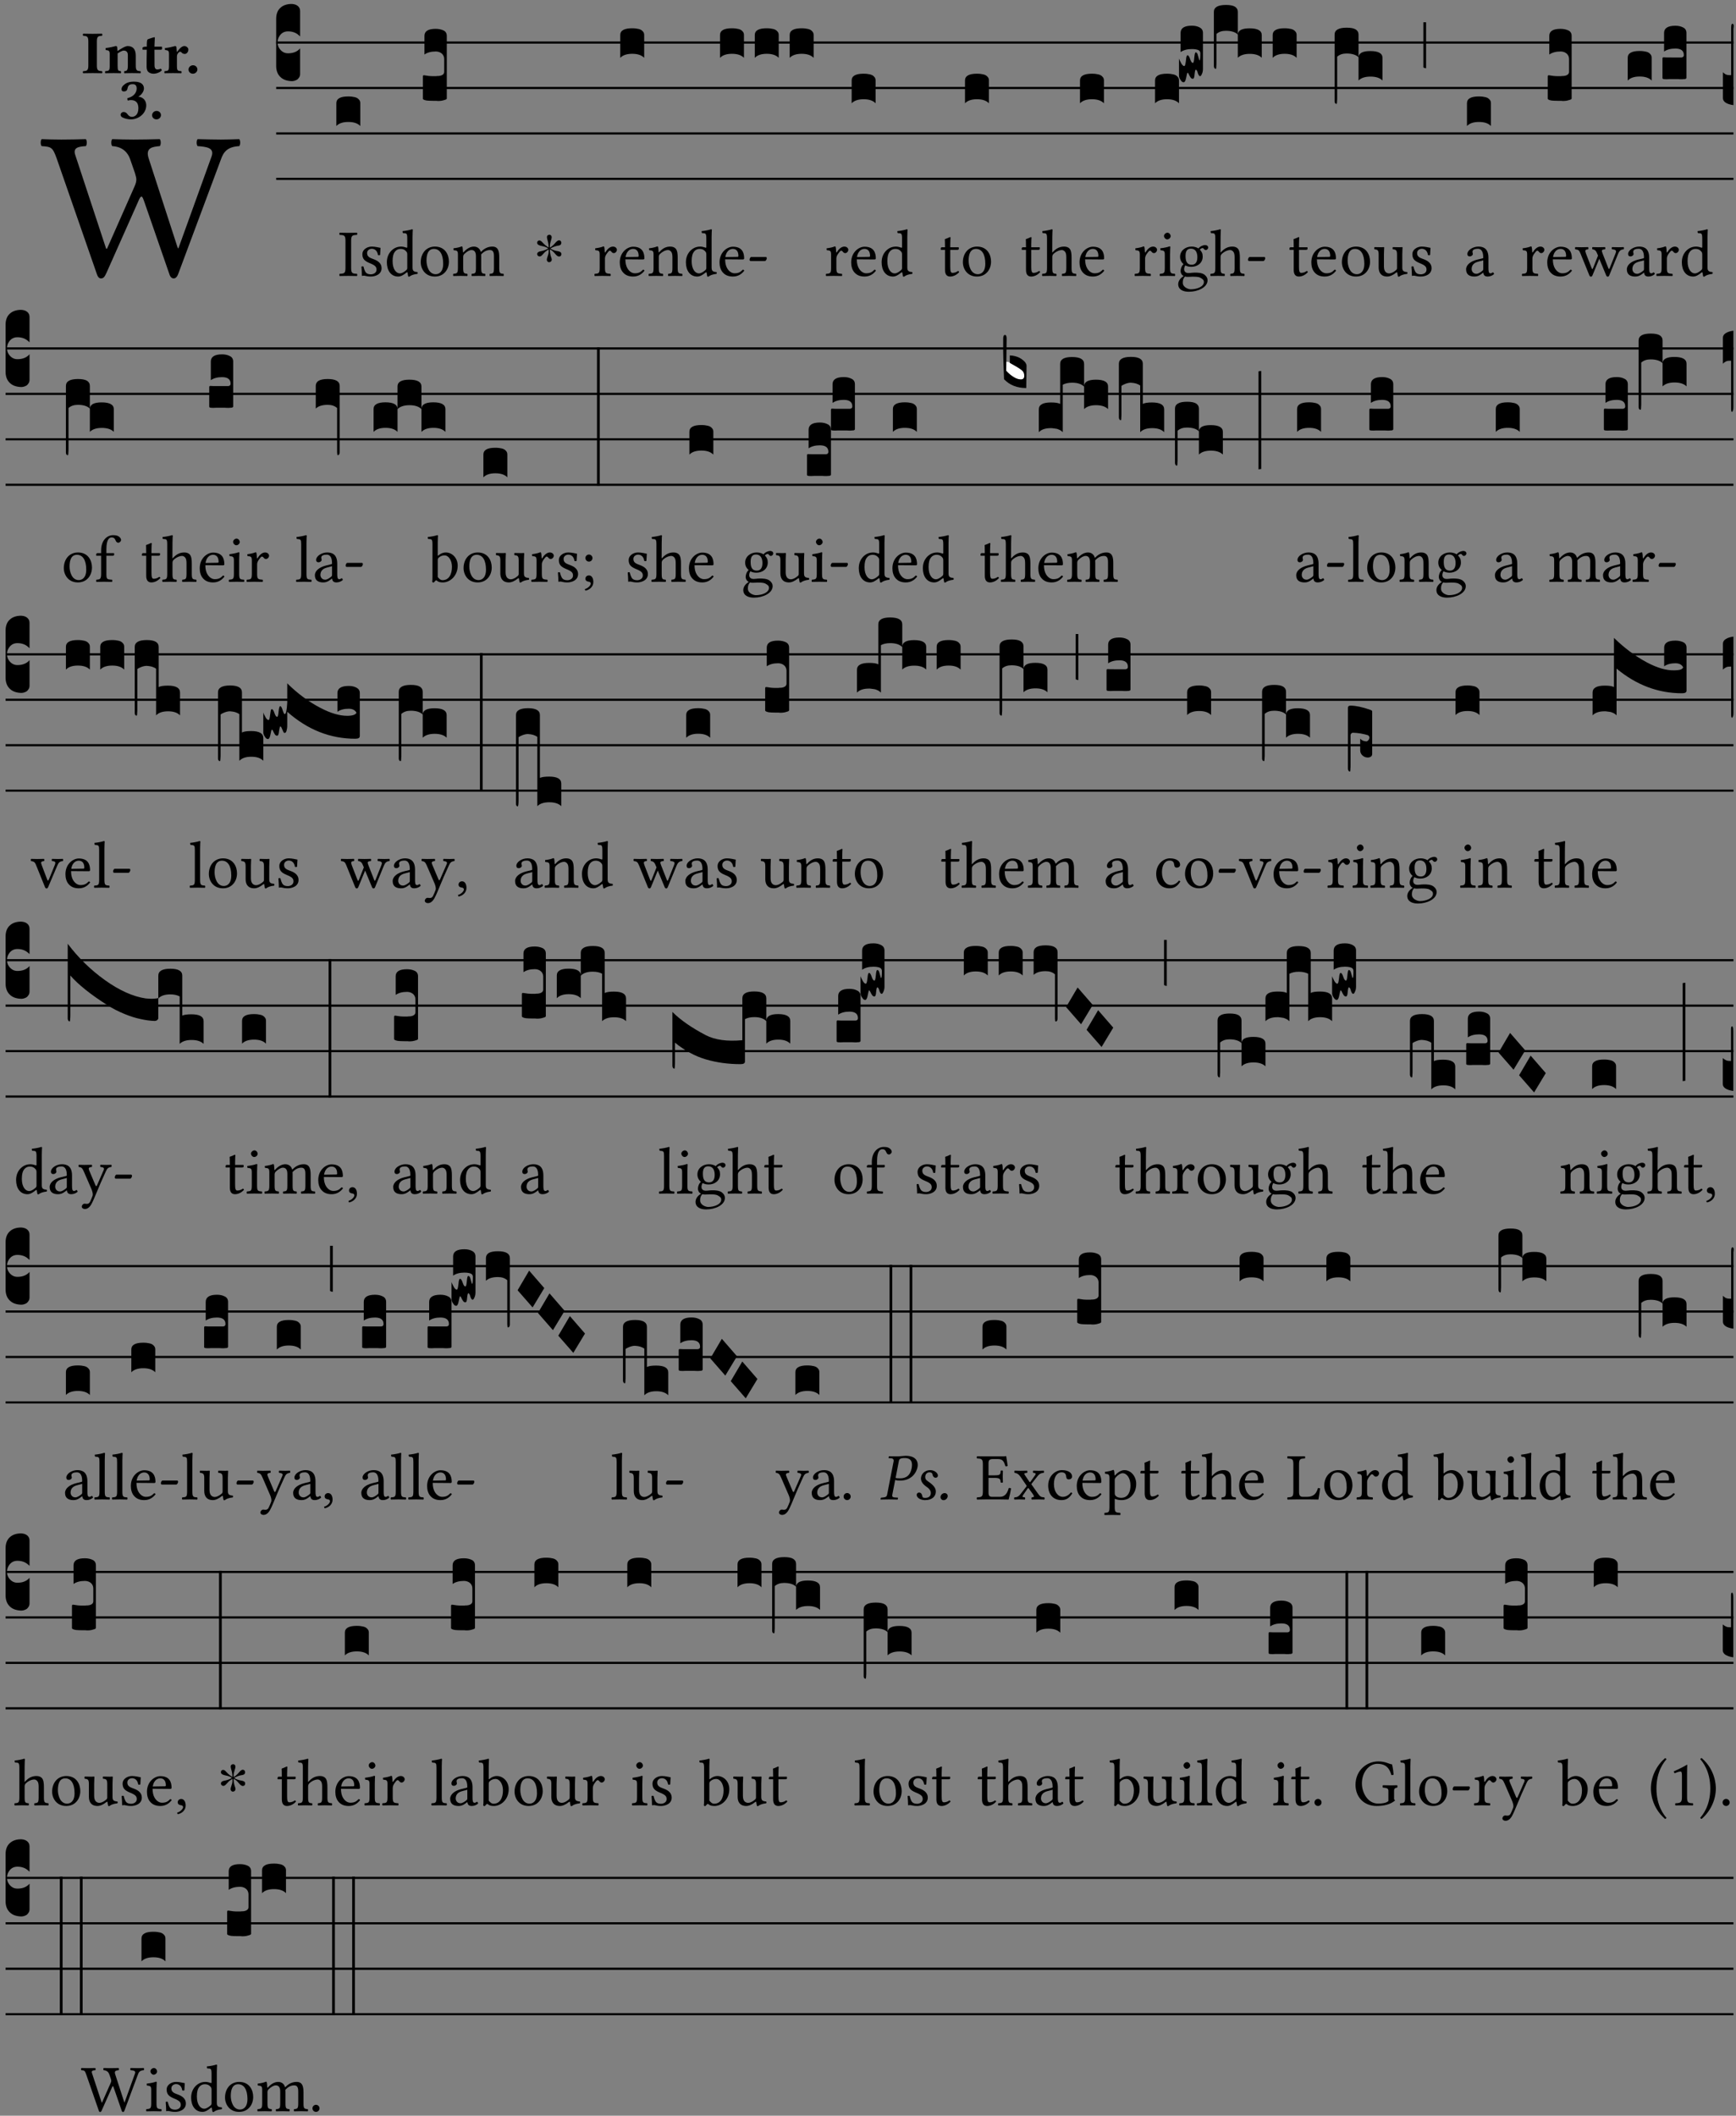 <?xml version="1.0" encoding="UTF-8" standalone="no"?>
<!DOCTYPE svg PUBLIC "-//W3C//DTD SVG 1.1//EN" "http://www.w3.org/Graphics/SVG/1.1/DTD/svg11.dtd">
<svg xmlns="http://www.w3.org/2000/svg" xmlns:xlink="http://www.w3.org/1999/xlink" version="1.1" width="311pt" height="379pt" viewBox="0 0 311 379">
<rect x="0" y="0" width="311" height="379" fill="#808080" stroke="none"/>
<g enable-background="new">
<clipPath id="cp0">
<path transform="matrix(1,0,0,-1,-71,5598)" d="M 0 0 L 453.543 0 L 453.543 5669.291 L 0 5669.291 Z "/>
</clipPath>
<g clip-path="url(#cp0)">
<symbol id="font_1_38">
<path d="M .81 .577 L .653 .142 L .65 .144 L .513 .566 C .495 .619 .531 .623 .565 .626 C .571 .632 .571 .653 .565 .659 C .524 .658 .48 .657 .44 .657 C .407 .657 .372 .658 .34 .659 C .334 .653 .334 .632 .34 .626 C .393 .623 .415 .591 .424 .566 L .447 .5 C .45 .488 .454 .478 .454 .469 C .454 .458 .452 .45 .445 .434 L .315 .14 L .311 .141 L .165 .584 C .153 .619 .18 .624 .215 .626 C .221 .632 .221 .653 .215 .659 C .182 .658 .138 .657 .099 .657 C .064 .657 .035 .658 .006 .659 C 0 .653 0 .632 .006 .626 C .051 .623 .058 .621 .077 .568 L .265 .027 C .27 .011 .275 0 .287 0 C .3 0 .305 .01 .313 .027 L .462 .362 C .47 .382 .474 .387 .479 .387 C .483 .387 .487 .376 .493 .359 L .608 .027 C .613 .01 .619 0 .631 0 C .642 0 .649 .011 .654 .026 L .855 .565 C .867 .599 .886 .623 .941 .626 C .947 .632 .947 .653 .941 .659 C .912 .658 .88 .657 .854 .657 C .828 .657 .784 .658 .744 .659 C .738 .653 .738 .632 .744 .626 C .785 .623 .825 .619 .81 .577 Z "/>
</symbol>
<use xlink:href="#font_1_38" transform="matrix(37.858,0,0,-37.858,7.236,49.874)"/>
<symbol id="font_2_2a">
<path d="M .093 .525 L .093 .124 C .093 .041 .065 .037 .01 .034 C 0 .028 0 .006 .01 0 C .05 .001 .124 .002 .164 .002 C .204 .002 .276 .001 .316 0 C .326 .006 .326 .028 .316 .034 C .261 .037 .233 .041 .233 .124 L .233 .525 C .233 .608 .261 .612 .316 .615 C .326 .621 .326 .643 .316 .649 C .276 .648 .204 .647 .164 .647 C .124 .647 .05 .648 .01 .649 C 0 .643 0 .621 .01 .615 C .065 .612 .093 .608 .093 .525 Z "/>
</symbol>
<symbol id="font_2_4f">
<path d="M .208 .124 L .208 .323 L .208 .325 C .247 .352 .288 .372 .306 .372 C .346 .372 .376 .354 .376 .297 L .376 .13 C .376 .046 .36 .037 .319 .034 C .313 .028 .313 .006 .319 0 C .361 .001 .393 .002 .441 .002 C .496 .002 .54 .001 .583 0 C .589 .006 .589 .028 .583 .034 C .522 .037 .506 .046 .506 .13 L .506 .286 C .506 .396 .459 .446 .373 .446 C .332 .446 .261 .401 .206 .364 C .204 .399 .2 .429 .2 .429 C .199 .441 .191 .446 .177 .446 C .14 .436 .08 .422 .011 .413 C .009 .407 .011 .387 .013 .381 C .067 .375 .078 .368 .078 .311 L .078 .124 C .078 .041 .067 .039 .006 .034 C 0 .028 0 .006 .006 0 C .048 .001 .089 .002 .143 .002 C .188 .002 .217 .001 .26 0 C .266 .006 .266 .028 .26 .034 C .218 .038 .208 .041 .208 .124 Z "/>
</symbol>
<symbol id="font_2_55">
<path d="M .042 .444 C .028 .443 .012 .44 0 .429 L 0 .4 C 0 .395 .001 .394 .005 .394 L .07 .394 C .067 .293 .067 .165 .067 .115 C .067 .08 .075 .046 .097 .028 C .119 .008 .156 0 .18 0 C .235 0 .296 .028 .316 .056 C .316 .068 .31 .074 .298 .084 C .285 .074 .26 .07 .241 .07 C .219 .07 .197 .087 .197 .137 C .197 .187 .196 .294 .196 .394 L .297 .394 C .307 .394 .321 .398 .321 .407 L .321 .438 C .321 .442 .318 .444 .313 .444 L .196 .444 L .197 .478 C .199 .544 .202 .591 .202 .591 C .202 .597 .199 .599 .194 .599 C .187 .599 .149 .588 .134 .582 C .117 .575 .087 .569 .081 .56 C .074 .55 .07 .523 .07 .444 L .042 .444 Z "/>
</symbol>
<symbol id="font_2_53">
<path d="M .208 .27 C .208 .306 .219 .32 .232 .336 C .24 .345 .249 .353 .263 .353 C .273 .353 .283 .344 .292 .333 C .299 .325 .316 .317 .338 .317 C .367 .317 .396 .348 .396 .39 C .396 .416 .366 .446 .33 .446 C .295 .446 .257 .416 .211 .35 L .207 .35 C .205 .38 .2 .429 .2 .429 C .199 .437 .191 .446 .177 .446 C .129 .434 .077 .419 .011 .413 C .009 .407 .011 .388 .013 .382 C .067 .376 .078 .368 .078 .311 L .078 .124 C .078 .041 .067 .039 .006 .034 C 0 .028 0 .006 .006 0 C .048 .001 .089 .002 .143 .002 C .196 .002 .237 .001 .28 0 C .286 .006 .286 .028 .28 .034 C .219 .038 .208 .041 .208 .124 L .208 .27 Z "/>
</symbol>
<symbol id="font_2_f">
<path d="M 0 .068 C 0 .03 .032 0 .072 0 C .112 0 .146 .032 .146 .07 C .146 .109 .114 .139 .074 .139 C .034 .139 0 .107 0 .068 Z "/>
</symbol>
<symbol id="font_2_14">
<path d="M .202 .578 C .244 .578 .264 .553 .264 .507 C .264 .431 .204 .369 .112 .349 C .111 .345 .111 .342 .111 .338 C .111 .328 .113 .316 .119 .309 C .14 .315 .152 .317 .167 .317 C .219 .317 .292 .302 .292 .182 C .292 .067 .224 .042 .187 .042 C .148 .042 .127 .067 .114 .084 C .103 .099 .086 .121 .049 .121 C .018 .121 0 .095 0 .078 C 0 .057 .011 .042 .033 .031 C .069 .013 .122 0 .171 0 C .24 0 .32 .033 .37 .093 C .4 .129 .421 .175 .421 .232 C .421 .304 .374 .367 .29 .373 C .305 .381 .325 .395 .34 .412 C .364 .439 .383 .47 .383 .509 C .383 .553 .359 .62 .221 .62 C .116 .62 .074 .585 .043 .556 C .021 .536 .015 .509 .015 .496 C .015 .482 .02 .459 .053 .459 C .097 .459 .109 .482 .115 .514 C .126 .574 .168 .578 .202 .578 Z "/>
</symbol>
<use xlink:href="#font_2_2a" transform="matrix(10.909,0,0,-10.909,14.809,13.119)"/>
<use xlink:href="#font_2_4f" transform="matrix(10.909,0,0,-10.909,18.802,13.119)"/>
<use xlink:href="#font_2_55" transform="matrix(10.909,0,0,-10.909,25.533,13.206)"/>
<use xlink:href="#font_2_53" transform="matrix(10.909,0,0,-10.909,29.427,13.119)"/>
<use xlink:href="#font_2_f" transform="matrix(10.909,0,0,-10.909,33.769,13.206)"/>
<use xlink:href="#font_2_14" transform="matrix(10.909,0,0,-10.909,21.605,21.387)"/>
<use xlink:href="#font_2_f" transform="matrix(10.909,0,0,-10.909,27.245,21.387)"/>
<path transform="matrix(1,0,0,-1,49.475,7.622)" stroke-width=".388" stroke-linecap="butt" stroke-miterlimit="10" stroke-linejoin="miter" fill="none" stroke="#000000" d="M 0 0 L 261.068 0 "/>
<path transform="matrix(1,0,0,-1,49.475,15.762)" stroke-width=".388" stroke-linecap="butt" stroke-miterlimit="10" stroke-linejoin="miter" fill="none" stroke="#000000" d="M 0 0 L 261.068 0 "/>
<path transform="matrix(1,0,0,-1,49.475,23.903)" stroke-width=".388" stroke-linecap="butt" stroke-miterlimit="10" stroke-linejoin="miter" fill="none" stroke="#000000" d="M 0 0 L 261.068 0 "/>
<path transform="matrix(1,0,0,-1,49.475,32.043)" stroke-width=".388" stroke-linecap="butt" stroke-miterlimit="10" stroke-linejoin="miter" fill="none" stroke="#000000" d="M 0 0 L 261.068 0 "/>
<symbol id="font_3_d">
<path d="M 0 .106 L 0 .432 C 0 .465 .01 .491 .029 .508 C .048 .526 .075 .535 .108 .535 C .127 .534 .141 .529 .151 .52 C .161 .511 .166 .5 .166 .486 L .166 .31 L .156 .319 C .137 .336 .112 .345 .082 .345 C .054 .345 .033 .332 .019 .306 C .013 .295 .01 .282 .01 .268 C .01 .255 .013 .242 .02 .23 C .027 .219 .035 .21 .046 .203 C .057 .196 .069 .193 .082 .193 C .113 .193 .137 .201 .156 .217 L .166 .227 L .166 .05 C .166 .039 .163 .03 .157 .023 C .152 .015 .145 .009 .136 .006 C .127 .002 .118 0 .108 0 C .075 .001 .048 .01 .029 .029 C .01 .047 0 .073 0 .106 Z "/>
</symbol>
<use xlink:href="#font_3_d" transform="matrix(25.843,0,0,-25.843,49.475,14.535)"/>
<symbol id="font_1_2a">
<path d="M .178 .124 L .178 .525 C .178 .608 .195 .613 .265 .616 C .271 .622 .271 .643 .265 .649 C .221 .648 .173 .647 .135 .647 C .101 .647 .053 .648 .006 .649 C 0 .643 0 .622 .006 .616 C .076 .613 .093 .608 .093 .525 L .093 .124 C .093 .041 .076 .036 .006 .033 C 0 .027 0 .006 .006 0 C .051 .001 .099 .002 .136 .002 C .171 .002 .22 .001 .265 0 C .271 .006 .271 .027 .265 .033 C .195 .036 .178 .041 .178 .124 Z "/>
</symbol>
<use xlink:href="#font_1_2a" transform="matrix(11.955,0,0,-11.955,60.779,49.444)"/>
<symbol id="font_3_40">
<path d="M .082 .205 C .101 .205 .116 .203 .128 .2 C .141 .197 .15 .191 .156 .184 C .163 .177 .166 .169 .166 .158 L .166 0 C .148 .019 .12 .028 .083 .028 C .046 .028 .018 .019 0 0 L 0 .158 C 0 .189 .027 .205 .082 .205 Z "/>
</symbol>
<use xlink:href="#font_3_40" transform="matrix(25.843,0,0,-25.843,60.255,22.572)"/>
<symbol id="font_1_54">
<path d="M 0 .148 C .004 .099 .007 .052 .007 .01 C .017 .012 .027 .013 .032 .013 C .039 .013 .045 .013 .052 .011 C .079 .004 .106 0 .143 0 C .199 0 .302 .027 .302 .126 C .302 .194 .253 .234 .185 .259 C .124 .281 .085 .297 .085 .352 C .085 .393 .121 .416 .155 .416 C .177 .416 .235 .408 .248 .323 C .254 .317 .274 .318 .28 .324 C .283 .36 .285 .397 .286 .43 C .255 .435 .207 .449 .155 .449 C .081 .449 .014 .401 .014 .337 C .014 .264 .047 .233 .124 .201 C .207 .167 .226 .146 .226 .103 C .226 .054 .178 .033 .141 .033 C .102 .033 .08 .046 .07 .057 C .048 .08 .037 .124 .031 .149 C .025 .155 .006 .154 0 .148 Z "/>
</symbol>
<symbol id="font_1_45">
<path d="M .306 .137 C .306 .118 .304 .11 .29 .098 C .253 .066 .221 .05 .196 .05 C .142 .05 .086 .109 .086 .234 C .086 .306 .1 .346 .115 .367 C .146 .414 .188 .417 .208 .417 C .244 .417 .269 .404 .289 .381 C .303 .365 .306 .358 .306 .327 L .306 .137 M .295 .063 C .299 .067 .309 .069 .31 .062 C .312 .037 .321 .003 .321 .003 C .329 0 .334 0 .34 .003 C .362 .021 .397 .036 .458 .043 C .464 .049 .464 .064 .458 .07 C .394 .075 .385 .094 .385 .143 L .385 .596 C .385 .661 .389 .701 .389 .701 C .389 .708 .385 .711 .376 .711 C .351 .701 .276 .687 .236 .684 C .234 .676 .236 .66 .242 .654 C .294 .651 .306 .656 .306 .572 L .306 .444 C .306 .437 .304 .435 .297 .435 C .293 .435 .252 .452 .219 .452 C .153 .452 .109 .43 .069 .392 C .026 .349 0 .29 0 .216 C 0 .093 .062 .003 .17 .003 C .209 .003 .246 .023 .295 .063 Z "/>
</symbol>
<symbol id="font_1_50">
<path d="M 0 .215 C 0 .113 .068 0 .21 0 C .274 0 .322 .022 .356 .056 C .401 .099 .422 .162 .422 .224 C .422 .328 .365 .449 .212 .449 C .146 .449 .091 .422 .055 .379 C .019 .336 0 .278 0 .215 M .197 .414 C .283 .414 .336 .336 .336 .192 C .336 .066 .271 .035 .224 .035 C .12 .035 .086 .161 .086 .238 C .086 .325 .107 .414 .197 .414 Z "/>
</symbol>
<symbol id="font_1_4e">
<path d="M .15 .36 C .148 .389 .146 .425 .142 .436 C .139 .44 .138 .444 .13 .444 C .102 .433 .076 .424 .007 .415 C .005 .409 .007 .393 .009 .387 C .063 .382 .074 .377 .074 .319 L .074 .124 C .074 .042 .061 .037 .006 .033 C 0 .027 0 .006 .006 0 C .036 .001 .074 .002 .114 .002 C .154 .002 .184 .001 .214 0 C .22 .006 .22 .027 .214 .033 C .164 .038 .153 .042 .153 .124 L .153 .288 C .153 .309 .162 .321 .17 .33 C .209 .368 .247 .389 .278 .389 C .316 .389 .344 .365 .344 .298 L .344 .124 C .344 .042 .336 .037 .282 .033 C .277 .027 .277 .006 .282 0 C .307 .001 .344 .002 .384 .002 C .424 .002 .457 .001 .482 0 C .487 .006 .487 .027 .482 .033 C .432 .037 .423 .042 .423 .124 L .423 .283 C .423 .297 .423 .311 .422 .323 C .47 .376 .515 .389 .554 .389 C .592 .389 .614 .367 .614 .3 L .614 .124 C .614 .042 .604 .037 .552 .033 C .547 .027 .547 .006 .552 0 C .577 .001 .614 .002 .654 .002 C .694 .002 .729 .001 .757 0 C .762 .006 .762 .027 .757 .033 C .702 .037 .693 .042 .693 .124 L .693 .282 C .693 .371 .678 .441 .59 .441 C .538 .441 .477 .422 .425 .367 C .422 .364 .416 .359 .414 .367 C .404 .408 .366 .441 .314 .441 C .256 .441 .203 .406 .162 .36 C .157 .354 .15 .348 .15 .36 Z "/>
</symbol>
<use xlink:href="#font_1_54" transform="matrix(11.955,0,0,-11.955,64.749,49.539)"/>
<use xlink:href="#font_1_45" transform="matrix(11.955,0,0,-11.955,69.304,49.575)"/>
<use xlink:href="#font_1_50" transform="matrix(11.955,0,0,-11.955,75.377,49.539)"/>
<use xlink:href="#font_1_4e" transform="matrix(11.955,0,0,-11.955,81.151,49.444)"/>
<symbol id="font_3_105">
<path d="M 0 .016 L 0 .169 C 0 .175 .002 .178 .006 .178 L .01 .178 C .031 .174 .051 .172 .069 .172 C .073 .172 .077 .172 .081 .172 C .085 .172 .089 .172 .092 .172 C .096 .173 .099 .173 .102 .173 C .117 .173 .128 .176 .136 .181 C .144 .186 .148 .193 .148 .202 L .148 .289 C .148 .299 .146 .308 .142 .315 C .138 .323 .131 .33 .122 .335 C .113 .34 .102 .343 .089 .343 C .057 .343 .031 .336 .011 .322 L .011 .451 C .011 .484 .037 .5 .089 .5 C .11 .5 .128 .496 .143 .489 C .158 .482 .166 .469 .166 .451 L .166 .017 C .166 .013 .16 .009 .147 .006 C .135 .002 .122 0 .107 0 C .104 0 .099 0 .094 .001 C .089 .001 .082 .001 .074 .001 C .052 .001 .036 .002 .027 .003 C .009 .006 0 .011 0 .016 Z "/>
</symbol>
<use xlink:href="#font_3_105" transform="matrix(25.843,0,0,-25.843,75.754,18.088)"/>
<symbol id="font_4_25">
<path d="M .172 .184 L .172 .191 C .145 .174 .128 .162 .12 .155 C .113 .149 .099 .134 .078 .11 C .064 .094 .05 .086 .036 .086 C .014 .089 .002 .101 0 .121 C 0 .14 .013 .154 .039 .161 C .046 .163 .053 .165 .062 .166 C .097 .173 .128 .184 .154 .199 C .157 .201 .161 .203 .165 .206 L .154 .213 C .135 .226 .107 .236 .068 .243 C .024 .251 .001 .267 0 .29 C 0 .307 .008 .319 .023 .324 C .027 .325 .031 .326 .034 .326 C .048 .326 .064 .315 .082 .294 C .11 .263 .139 .24 .168 .223 L .172 .221 L .172 .234 C .172 .261 .167 .292 .157 .325 C .15 .348 .147 .365 .147 .376 C .147 .393 .155 .404 .171 .409 C .174 .41 .178 .411 .182 .411 C .199 .411 .21 .403 .216 .387 C .217 .383 .218 .379 .218 .374 C .218 .365 .215 .349 .208 .328 C .197 .296 .191 .268 .191 .245 L .191 .219 L .198 .223 C .221 .236 .245 .257 .27 .287 C .293 .314 .312 .328 .326 .328 C .345 .328 .356 .319 .361 .301 C .362 .297 .362 .293 .362 .289 C .362 .27 .352 .257 .331 .251 C .325 .25 .318 .248 .311 .247 C .277 .242 .244 .23 .213 .213 L .199 .205 L .207 .2 C .234 .183 .267 .172 .304 .166 C .338 .161 .357 .15 .362 .134 L .363 .122 C .363 .101 .354 .089 .336 .086 L .328 .085 C .311 .085 .291 .099 .268 .128 C .242 .159 .219 .179 .198 .188 L .191 .191 L .191 .184 C .191 .145 .198 .108 .211 .072 C .216 .058 .219 .047 .219 .04 C .219 .023 .211 .01 .195 .003 C .19 .001 .185 0 .18 0 C .165 0 .154 .008 .148 .023 C .146 .028 .145 .032 .145 .037 C .145 .049 .149 .064 .156 .083 C .167 .113 .173 .138 .173 .158 L .173 .167 L .172 .184 Z "/>
</symbol>
<use xlink:href="#font_4_25" transform="matrix(11.955,0,0,-11.955,96.228,46.969)"/>
<symbol id="font_1_53">
<path d="M .156 .36 C .154 .4 .152 .425 .148 .436 C .145 .44 .144 .444 .136 .444 C .108 .433 .082 .424 .013 .415 C .011 .409 .013 .393 .015 .387 C .069 .382 .08 .377 .08 .319 L .08 .124 C .08 .041 .068 .037 .006 .033 C 0 .027 0 .006 .006 0 C .041 .001 .08 .002 .12 .002 C .16 .002 .206 .001 .241 0 C .247 .006 .247 .027 .241 .033 C .171 .038 .159 .041 .159 .124 L .159 .263 C .159 .289 .171 .312 .183 .33 C .194 .346 .217 .379 .229 .379 C .238 .379 .247 .376 .254 .366 C .262 .356 .273 .343 .291 .343 C .315 .343 .338 .368 .338 .393 C .338 .412 .32 .441 .278 .441 C .231 .441 .19 .397 .167 .358 C .161 .347 .156 .355 .156 .36 Z "/>
</symbol>
<symbol id="font_1_46">
<path d="M .087 .292 C .106 .405 .176 .414 .2 .414 C .238 .414 .283 .393 .283 .309 C .283 .3 .279 .295 .268 .295 L .087 .292 M .349 .103 C .312 .065 .283 .049 .225 .049 C .189 .049 .147 .07 .116 .121 C .096 .154 .084 .2 .084 .258 L .35 .256 C .362 .256 .369 .262 .369 .273 C .369 .357 .339 .447 .2 .447 C .113 .447 0 .364 0 .212 C 0 .156 .014 .102 .047 .064 C .081 .024 .128 0 .2 0 C .276 0 .33 .035 .37 .087 C .367 .097 .361 .102 .349 .103 Z "/>
</symbol>
<use xlink:href="#font_1_53" transform="matrix(11.955,0,0,-11.955,106.475,49.444)"/>
<use xlink:href="#font_1_46" transform="matrix(11.955,0,0,-11.955,111.03,49.539)"/>
<use xlink:href="#font_3_40" transform="matrix(25.843,0,0,-25.843,111.115,10.362)"/>
<symbol id="font_1_4f">
<path d="M .164 .36 C .157 .353 .152 .35 .152 .36 C .151 .387 .148 .425 .144 .436 C .141 .44 .14 .444 .132 .444 C .104 .433 .078 .424 .009 .415 C .007 .409 .009 .393 .011 .387 C .065 .382 .076 .377 .076 .319 L .076 .124 C .076 .042 .066 .038 .006 .033 C 0 .027 0 .006 .006 0 C .036 .001 .076 .002 .116 .002 C .156 .002 .186 .001 .216 0 C .222 .006 .222 .027 .216 .033 C .165 .038 .155 .042 .155 .124 L .155 .288 C .155 .309 .164 .321 .172 .33 C .21 .367 .255 .389 .294 .389 C .314 .389 .335 .376 .347 .353 C .357 .333 .359 .306 .359 .276 L .359 .124 C .359 .042 .349 .038 .297 .033 C .292 .027 .292 .006 .297 0 C .327 .001 .359 .002 .399 .002 C .439 .002 .475 .001 .505 0 C .51 .006 .51 .027 .505 .033 C .449 .038 .438 .042 .438 .124 L .438 .273 C .438 .328 .434 .376 .411 .407 C .394 .429 .363 .441 .328 .441 C .279 .441 .223 .428 .164 .36 Z "/>
</symbol>
<symbol id="font_1_e">
<path d="M .231 0 C .244 0 .258 .028 .258 .04 C .258 .05 .254 .06 .244 .06 L .025 .06 C .013 .06 0 .037 0 .019 C 0 .009 .006 0 .015 0 L .231 0 Z "/>
</symbol>
<use xlink:href="#font_1_4f" transform="matrix(11.955,0,0,-11.955,116.171,49.444)"/>
<use xlink:href="#font_1_45" transform="matrix(11.955,0,0,-11.955,122.878,49.575)"/>
<use xlink:href="#font_1_46" transform="matrix(11.955,0,0,-11.955,128.903,49.539)"/>
<use xlink:href="#font_1_e" transform="matrix(11.955,0,0,-11.955,134.283,46.754)"/>
<use xlink:href="#font_3_40" transform="matrix(25.843,0,0,-25.843,128.988,10.362)"/>
<use xlink:href="#font_3_40" transform="matrix(25.843,0,0,-25.843,135.216,10.362)"/>
<use xlink:href="#font_3_40" transform="matrix(25.843,0,0,-25.843,141.47,10.362)"/>
<use xlink:href="#font_1_53" transform="matrix(11.955,0,0,-11.955,147.933,49.444)"/>
<use xlink:href="#font_1_46" transform="matrix(11.955,0,0,-11.955,152.488,49.539)"/>
<use xlink:href="#font_1_45" transform="matrix(11.955,0,0,-11.955,157.94,49.575)"/>
<use xlink:href="#font_3_40" transform="matrix(25.843,0,0,-25.843,152.572,18.501)"/>
<symbol id="font_1_55">
<path d="M .018 .439 C .004 .439 0 .427 0 .419 L 0 .406 C 0 .401 .001 .4 .005 .4 L .064 .4 L .064 .099 C .064 .028 .095 0 .141 0 C .187 0 .237 .022 .276 .066 C .274 .076 .268 .082 .258 .083 C .232 .063 .202 .055 .176 .055 C .149 .055 .143 .085 .143 .147 L .143 .4 L .247 .4 C .257 .4 .271 .404 .271 .413 L .271 .433 C .271 .437 .268 .439 .263 .439 L .143 .439 L .143 .478 C .143 .543 .147 .583 .147 .583 C .147 .589 .144 .591 .139 .591 C .134 .591 .126 .587 .117 .582 C .105 .576 .095 .572 .083 .568 C .071 .565 .061 .561 .061 .555 C .061 .543 .064 .55 .064 .439 L .018 .439 Z "/>
</symbol>
<use xlink:href="#font_1_55" transform="matrix(11.955,0,0,-11.955,168.529,49.539)"/>
<use xlink:href="#font_1_50" transform="matrix(11.955,0,0,-11.955,172.498,49.539)"/>
<use xlink:href="#font_3_40" transform="matrix(25.843,0,0,-25.843,172.876,18.501)"/>
<symbol id="font_1_49">
<path d="M .155 .287 C .155 .309 .164 .321 .172 .33 C .21 .367 .26 .389 .3 .389 C .32 .389 .341 .375 .353 .353 C .363 .333 .365 .306 .365 .276 L .365 .124 C .365 .042 .355 .038 .303 .033 C .298 .027 .298 .006 .303 0 C .331 .001 .365 .002 .405 .002 C .445 .002 .478 .001 .511 0 C .516 .006 .516 .027 .511 .033 C .455 .038 .444 .042 .444 .124 L .444 .273 C .444 .328 .44 .376 .417 .407 C .4 .429 .369 .441 .334 .441 C .284 .441 .225 .428 .164 .36 C .16 .356 .154 .346 .154 .36 L .155 .585 C .155 .65 .159 .69 .159 .69 C .159 .697 .155 .7 .146 .7 C .121 .69 .046 .676 .006 .673 C .004 .665 .006 .649 .012 .643 C .064 .64 .076 .645 .076 .561 L .076 .124 C .076 .041 .064 .037 .006 .033 C 0 .027 0 .006 .006 0 C .039 .001 .076 .002 .116 .002 C .154 .002 .186 .001 .214 0 C .22 .006 .22 .027 .214 .033 C .164 .037 .155 .041 .155 .124 L .155 .287 Z "/>
</symbol>
<use xlink:href="#font_1_55" transform="matrix(11.955,0,0,-11.955,183.04,49.539)"/>
<use xlink:href="#font_1_49" transform="matrix(11.955,0,0,-11.955,186.662,49.444)"/>
<use xlink:href="#font_1_46" transform="matrix(11.955,0,0,-11.955,193.393,49.539)"/>
<use xlink:href="#font_3_40" transform="matrix(25.843,0,0,-25.843,193.478,18.501)"/>
<symbol id="font_1_4a">
<path d="M .066 .601 C .066 .575 .09 .549 .114 .549 C .142 .549 .166 .575 .166 .597 C .166 .621 .145 .649 .118 .649 C .094 .649 .066 .625 .066 .601 M .157 .124 L .157 .323 C .157 .373 .161 .437 .161 .437 C .161 .441 .156 .444 .148 .444 C .119 .433 .08 .424 .011 .415 C .009 .409 .011 .393 .013 .387 C .067 .381 .078 .376 .078 .319 L .078 .124 C .078 .041 .067 .038 .006 .033 C 0 .027 0 .006 .006 0 C .039 .001 .078 .002 .118 .002 C .158 .002 .196 .001 .229 0 C .235 .006 .235 .027 .229 .033 C .168 .037 .157 .041 .157 .124 Z "/>
</symbol>
<symbol id="font_1_48">
<path d="M .287 .517 C .287 .424 .24 .405 .203 .405 C .119 .405 .11 .476 .11 .54 C .11 .61 .135 .646 .19 .646 C .253 .646 .287 .6 .287 .517 M .1 .228 C .111 .225 .127 .223 .14 .223 C .171 .223 .199 .226 .213 .226 C .263 .226 .305 .225 .334 .209 C .373 .187 .385 .173 .385 .147 C .385 .075 .279 .037 .189 .037 C .153 .037 .069 .066 .069 .134 C .069 .168 .071 .193 .1 .228 M .412 .625 C .431 .625 .449 .643 .449 .663 C .449 .684 .43 .7 .403 .7 C .377 .7 .329 .683 .303 .649 C .291 .657 .258 .677 .199 .677 C .11 .677 .028 .617 .028 .525 C .028 .471 .052 .44 .08 .413 C .052 .389 .036 .346 .036 .312 C .036 .276 .056 .248 .082 .235 C .028 .203 0 .157 0 .114 C 0 .027 .082 0 .159 0 C .294 0 .44 .065 .44 .173 C .44 .205 .425 .23 .396 .254 C .357 .286 .287 .287 .25 .287 C .232 .287 .207 .285 .183 .282 C .168 .281 .158 .28 .153 .28 C .124 .28 .089 .294 .089 .337 C .089 .357 .095 .378 .107 .395 C .131 .381 .159 .374 .198 .374 C .286 .374 .367 .429 .367 .527 C .367 .574 .353 .601 .324 .631 C .331 .641 .351 .655 .364 .655 C .371 .655 .378 .652 .384 .643 C .388 .635 .401 .625 .412 .625 Z "/>
</symbol>
<use xlink:href="#font_1_53" transform="matrix(11.955,0,0,-11.955,203.242,49.444)"/>
<use xlink:href="#font_1_4a" transform="matrix(11.955,0,0,-11.955,207.737,49.444)"/>
<use xlink:href="#font_1_48" transform="matrix(11.955,0,0,-11.955,211.073,52.265)"/>
<use xlink:href="#font_1_49" transform="matrix(11.955,0,0,-11.955,216.811,49.444)"/>
<use xlink:href="#font_1_e" transform="matrix(11.955,0,0,-11.955,223.578,46.754)"/>
<symbol id="font_3_10e">
<path d="M 0 .046 L 0 .165 C .001 .163 .003 .158 .006 .151 C .009 .144 .012 .138 .015 .133 C .018 .128 .021 .123 .025 .119 C .029 .115 .033 .113 .036 .113 C .04 .113 .043 .119 .045 .131 C .047 .143 .049 .156 .05 .169 C .052 .181 .055 .188 .059 .188 C .065 .188 .071 .18 .077 .162 C .083 .144 .089 .135 .096 .135 C .101 .135 .104 .147 .106 .171 C .108 .195 .111 .208 .116 .208 C .121 .208 .126 .204 .129 .195 C .132 .185 .135 .176 .137 .167 C .139 .157 .141 .153 .143 .153 C .146 .153 .148 .17 .148 .202 C .148 .212 .143 .22 .134 .224 C .125 .228 .11 .231 .089 .231 C .057 .231 .031 .224 .011 .21 L .011 .343 C .011 .376 .037 .393 .089 .393 C .11 .393 .128 .389 .143 .381 C .158 .373 .166 .361 .166 .343 L .166 .094 C .166 .081 .164 .069 .159 .059 C .155 .049 .151 .043 .146 .043 C .143 .043 .14 .045 .137 .05 C .134 .054 .132 .06 .13 .066 C .129 .072 .127 .077 .124 .082 C .121 .086 .119 .088 .116 .088 C .113 .088 .11 .077 .108 .056 C .107 .035 .103 .025 .096 .025 C .089 .025 .084 .028 .079 .036 C .075 .042 .071 .049 .068 .056 C .065 .063 .062 .067 .059 .067 C .057 .066 .054 .055 .05 .034 C .046 .012 .04 .001 .033 .001 C .026 -0 .018 .005 .011 .017 C .004 .027 0 .037 0 .046 Z "/>
</symbol>
<symbol id="font_3_1ae">
<path d="M 0 .021 L 0 .395 C 0 .427 .028 .443 .084 .443 C .112 .443 .133 .439 .146 .431 C .159 .423 .166 .411 .166 .395 L .166 .241 C .17 .268 .197 .281 .248 .281 C .304 .281 .332 .265 .332 .234 L .332 .077 C .314 .095 .286 .104 .249 .104 C .212 .104 .184 .095 .166 .077 L .166 .238 C .149 .255 .121 .264 .083 .264 C .056 .264 .035 .257 .018 .242 L .018 .047 C .018 .035 .018 .026 .017 .02 C .017 .014 .017 .01 .016 .007 C .016 .004 .016 .002 .015 .001 C .014 0 .013 0 .011 0 C .008 .001 .005 .003 .003 .007 C .001 .01 0 .015 0 .021 Z "/>
</symbol>
<use xlink:href="#font_3_40" transform="matrix(25.843,0,0,-25.843,206.925,18.501)"/>
<use xlink:href="#font_3_10e" transform="matrix(25.843,0,0,-25.843,211.215,14.759)"/>
<use xlink:href="#font_3_1ae" transform="matrix(25.843,0,0,-25.843,217.461,12.337)"/>
<use xlink:href="#font_3_40" transform="matrix(25.843,0,0,-25.843,227.996,10.362)"/>
<symbol id="font_1_56">
<path d="M .197 .003 C .236 .003 .283 .023 .332 .063 C .337 .067 .346 .069 .347 .062 C .349 .036 .358 .003 .358 .003 C .366 0 .37 0 .377 .003 C .399 .021 .434 .036 .495 .043 C .501 .049 .501 .064 .495 .07 C .431 .075 .422 .094 .422 .143 L .422 .335 C .422 .365 .426 .438 .426 .438 C .426 .441 .423 .444 .418 .444 C .413 .443 .398 .442 .383 .442 C .351 .442 .315 .443 .281 .444 C .275 .438 .275 .417 .281 .411 C .33 .408 .343 .396 .343 .33 L .343 .137 C .343 .118 .341 .11 .327 .098 C .29 .066 .252 .05 .227 .05 C .197 .05 .147 .064 .147 .153 L .147 .335 C .147 .365 .151 .438 .151 .438 C .151 .441 .148 .444 .143 .444 C .138 .443 .123 .442 .108 .442 C .076 .442 .04 .443 .006 .444 C 0 .438 0 .417 .006 .411 C .054 .407 .068 .396 .068 .331 L .068 .139 C .068 .07 .098 .003 .197 .003 Z "/>
</symbol>
<use xlink:href="#font_1_55" transform="matrix(11.955,0,0,-11.955,231,49.539)"/>
<use xlink:href="#font_1_46" transform="matrix(11.955,0,0,-11.955,234.921,49.539)"/>
<use xlink:href="#font_1_50" transform="matrix(11.955,0,0,-11.955,240.397,49.539)"/>
<use xlink:href="#font_1_56" transform="matrix(11.955,0,0,-11.955,246.171,49.575)"/>
<use xlink:href="#font_1_54" transform="matrix(11.955,0,0,-11.955,252.854,49.539)"/>
<symbol id="font_3_1b3">
<path d="M 0 .021 L 0 .48 C 0 .512 .028 .528 .084 .528 C .112 .528 .133 .524 .146 .516 C .159 .508 .166 .496 .166 .48 L .166 .326 C .17 .353 .197 .366 .248 .366 C .304 .366 .332 .35 .332 .319 L .332 .162 C .314 .18 .286 .189 .249 .189 C .212 .189 .184 .18 .166 .162 L .166 .323 C .149 .34 .121 .349 .083 .349 C .056 .349 .035 .342 .018 .327 L .018 .047 C .018 .035 .018 .026 .017 .02 C .017 .014 .017 .01 .016 .007 C .016 .004 .016 .002 .015 .001 C .014 0 .013 0 .011 0 C .008 .001 .006 .002 .004 .004 C .003 .005 .002 .008 .001 .011 C 0 .014 0 .017 0 .021 Z "/>
</symbol>
<symbol id="font_3_2a">
<path d="M 0 .319 L .019 .319 L .019 0 C .01 .001 .003 .003 0 .007 L 0 .319 Z "/>
</symbol>
<use xlink:href="#font_3_1b3" transform="matrix(25.843,0,0,-25.843,239.089,18.605)"/>
<use xlink:href="#font_3_2a" transform="matrix(25.843,0,0,-25.843,254.991,12.235)"/>
<symbol id="font_1_42">
<path d="M .257 .243 L .257 .111 C .257 .098 .251 .091 .243 .085 C .217 .064 .183 .041 .155 .041 C .105 .041 .083 .081 .083 .112 C .083 .157 .104 .203 .178 .222 L .257 .243 M .257 .058 C .263 .027 .273 0 .324 0 C .362 0 .398 .017 .419 .037 C .417 .049 .413 .057 .402 .064 C .394 .057 .377 .048 .365 .048 C .336 .048 .335 .087 .335 .133 L .335 .28 C .335 .422 .257 .449 .184 .449 C .102 .449 .019 .395 .019 .338 C .019 .314 .031 .302 .054 .302 C .083 .302 .101 .323 .101 .336 C .101 .343 .1 .35 .098 .354 C .097 .357 .096 .363 .096 .374 C .096 .405 .138 .416 .176 .416 C .21 .416 .257 .399 .257 .286 C .257 .279 .254 .275 .251 .274 L .165 .253 C .069 .229 0 .176 0 .108 C 0 .026 .056 0 .126 0 C .16 0 .191 .008 .235 .042 L .255 .058 L .257 .058 Z "/>
</symbol>
<use xlink:href="#font_1_42" transform="matrix(11.955,0,0,-11.955,262.647,49.539)"/>
<use xlink:href="#font_3_40" transform="matrix(25.843,0,0,-25.843,262.804,22.572)"/>
<use xlink:href="#font_1_53" transform="matrix(11.955,0,0,-11.955,272.628,49.444)"/>
<use xlink:href="#font_1_46" transform="matrix(11.955,0,0,-11.955,277.183,49.539)"/>
<use xlink:href="#font_3_105" transform="matrix(25.843,0,0,-25.843,277.267,18.088)"/>
<symbol id="font_1_58">
<path d="M .198 .41 C .204 .416 .204 .437 .198 .443 C .168 .442 .133 .441 .097 .441 C .059 .441 .032 .442 .006 .443 C 0 .437 0 .416 .006 .41 C .053 .405 .064 .395 .085 .343 L .216 .02 C .222 .006 .23 0 .24 0 C .249 0 .257 .006 .264 .022 L .365 .268 L .468 .02 C .474 .006 .482 0 .492 0 C .501 0 .509 .006 .515 .021 L .645 .338 C .662 .378 .679 .407 .73 .41 C .736 .416 .736 .437 .73 .443 C .71 .442 .688 .441 .658 .441 C .628 .441 .586 .442 .556 .443 C .55 .437 .55 .416 .556 .41 C .631 .406 .62 .377 .606 .342 L .523 .134 C .513 .109 .509 .109 .5 .13 L .414 .349 C .396 .396 .398 .406 .451 .41 C .457 .416 .457 .437 .451 .443 C .421 .442 .381 .441 .351 .441 C .326 .441 .293 .442 .263 .443 C .257 .437 .257 .416 .263 .41 C .31 .405 .321 .376 .339 .332 L .346 .316 L .276 .139 C .263 .106 .26 .104 .247 .137 L .167 .343 C .149 .391 .15 .407 .198 .41 Z "/>
</symbol>
<use xlink:href="#font_1_58" transform="matrix(11.955,0,0,-11.955,282.144,49.563)"/>
<use xlink:href="#font_1_42" transform="matrix(11.955,0,0,-11.955,291.445,49.539)"/>
<use xlink:href="#font_1_53" transform="matrix(11.955,0,0,-11.955,296.717,49.444)"/>
<use xlink:href="#font_1_45" transform="matrix(11.955,0,0,-11.955,301.296,49.575)"/>
<symbol id="font_3_104">
<path d="M .131 0 C .126 0 .118 0 .107 .001 C .096 .001 .087 .001 .078 .001 C .07 .001 .06 .001 .049 .001 C .038 0 .031 0 .028 0 C .016 0 .008 .001 .005 .002 C .002 .003 0 .005 0 .009 L 0 .143 C 0 .149 .002 .152 .006 .152 L .01 .152 C .015 .151 .036 .151 .075 .151 L .109 .151 C .12 .151 .128 .151 .132 .151 C .137 .152 .14 .153 .143 .155 C .146 .158 .148 .162 .148 .168 C .148 .198 .128 .213 .089 .213 C .057 .213 .031 .206 .011 .192 L .011 .321 C .011 .354 .037 .371 .089 .371 C .11 .371 .128 .367 .143 .359 C .158 .352 .166 .339 .166 .321 L .166 .01 C .166 .008 .165 .006 .164 .005 C .163 .004 .161 .003 .158 .002 C .155 .001 .151 .001 .146 .001 C .142 0 .137 0 .131 0 Z "/>
</symbol>
<symbol id="font_3_14">
<path d="M 0 .049 L 0 .228 C .006 .223 .011 .218 .016 .215 C .021 .212 .027 .21 .033 .209 C .04 .208 .048 .208 .057 .208 L .057 .535 C .057 .554 .06 .564 .065 .564 L .066 .564 C .072 .564 .075 .559 .075 .548 C .075 .543 .074 .537 .073 .53 L .073 0 C .024 .007 0 .024 0 .049 Z "/>
</symbol>
<use xlink:href="#font_3_40" transform="matrix(25.843,0,0,-25.843,291.602,14.431)"/>
<use xlink:href="#font_3_104" transform="matrix(25.843,0,0,-25.843,297.83,14.199)"/>
<use xlink:href="#font_3_14" transform="matrix(25.843,0,0,-25.843,308.657,18.837)"/>
<path transform="matrix(1,0,0,-1,1,62.416)" stroke-width=".388" stroke-linecap="butt" stroke-miterlimit="10" stroke-linejoin="miter" fill="none" stroke="#000000" d="M 0 0 L 309.543 0 "/>
<path transform="matrix(1,0,0,-1,1,70.557)" stroke-width=".388" stroke-linecap="butt" stroke-miterlimit="10" stroke-linejoin="miter" fill="none" stroke="#000000" d="M 0 0 L 309.543 0 "/>
<path transform="matrix(1,0,0,-1,1,78.697)" stroke-width=".388" stroke-linecap="butt" stroke-miterlimit="10" stroke-linejoin="miter" fill="none" stroke="#000000" d="M 0 0 L 309.543 0 "/>
<path transform="matrix(1,0,0,-1,1,86.838)" stroke-width=".388" stroke-linecap="butt" stroke-miterlimit="10" stroke-linejoin="miter" fill="none" stroke="#000000" d="M 0 0 L 309.543 0 "/>
<use xlink:href="#font_3_d" transform="matrix(25.843,0,0,-25.843,1,69.329)"/>
<symbol id="font_1_47">
<path d="M .155 .124 L .155 .392 L .248 .392 C .257 .392 .271 .396 .271 .405 L .271 .425 C .271 .429 .268 .431 .263 .431 L .155 .431 L .155 .488 C .155 .642 .201 .666 .234 .666 C .264 .666 .28 .654 .294 .619 C .302 .601 .313 .587 .334 .587 C .351 .587 .375 .608 .375 .628 C .375 .645 .364 .663 .343 .679 C .317 .697 .291 .7 .253 .7 C .169 .7 .076 .627 .076 .471 L .076 .431 L .025 .431 C .007 .431 .002 .419 .002 .411 L .002 .398 C .002 .393 .003 .392 .007 .392 L .076 .392 L .076 .124 C .076 .041 .06 .037 .006 .033 C 0 .027 0 .006 .006 0 C .041 .001 .076 .002 .116 .002 C .156 .002 .204 .001 .239 0 C .245 .006 .245 .027 .239 .033 C .161 .037 .155 .041 .155 .124 Z "/>
</symbol>
<use xlink:href="#font_1_50" transform="matrix(11.955,0,0,-11.955,11.432,104.333)"/>
<use xlink:href="#font_1_47" transform="matrix(11.955,0,0,-11.955,17.207,104.238)"/>
<use xlink:href="#font_3_1b3" transform="matrix(25.843,0,0,-25.843,11.809,81.54)"/>
<use xlink:href="#font_1_55" transform="matrix(11.955,0,0,-11.955,25.427,104.333)"/>
<use xlink:href="#font_1_49" transform="matrix(11.955,0,0,-11.955,29.049,104.238)"/>
<use xlink:href="#font_1_46" transform="matrix(11.955,0,0,-11.955,35.78,104.333)"/>
<use xlink:href="#font_1_4a" transform="matrix(11.955,0,0,-11.955,40.969,104.238)"/>
<use xlink:href="#font_1_53" transform="matrix(11.955,0,0,-11.955,44.161,104.238)"/>
<use xlink:href="#font_3_104" transform="matrix(25.843,0,0,-25.843,37.484,73.064)"/>
<symbol id="font_1_4d">
<path d="M .078 .124 C .078 .041 .067 .036 .006 .033 C 0 .027 0 .006 .006 0 C .041 .001 .078 .002 .118 .002 C .158 .002 .196 .001 .229 0 C .235 .006 .235 .027 .229 .033 C .168 .036 .157 .041 .157 .124 L .157 .585 C .157 .65 .161 .69 .161 .69 C .161 .697 .157 .7 .148 .7 C .123 .69 .048 .676 .008 .673 C .006 .665 .008 .649 .014 .643 C .072 .639 .078 .636 .078 .561 L .078 .124 Z "/>
</symbol>
<use xlink:href="#font_1_4d" transform="matrix(11.955,0,0,-11.955,53.026,104.238)"/>
<use xlink:href="#font_1_42" transform="matrix(11.955,0,0,-11.955,56.41,104.333)"/>
<use xlink:href="#font_1_e" transform="matrix(11.955,0,0,-11.955,61.921,101.548)"/>
<symbol id="font_3_f3">
<path d="M 0 .48 C 0 .496 .007 .508 .02 .516 C .034 .524 .055 .528 .083 .528 C .138 .528 .166 .512 .166 .48 L .166 .021 C .166 .009 .162 .002 .155 0 C .153 0 .152 0 .151 .001 C .15 .002 .15 .004 .149 .007 C .149 .01 .149 .014 .148 .02 C .148 .026 .148 .035 .148 .047 L .148 .327 C .131 .342 .11 .349 .083 .349 C .045 .349 .017 .34 0 .323 L 0 .48 Z "/>
</symbol>
<symbol id="font_3_51e">
<path d="M 0 .158 C 0 .189 .027 .205 .082 .205 C .138 .205 .166 .189 .166 .158 L .166 0 C .148 .019 .12 .028 .083 .028 C .046 .028 .018 .019 0 0 L 0 .158 M .166 .315 C .166 .346 .193 .362 .248 .362 C .304 .362 .332 .346 .332 .315 L .332 .158 C .314 .176 .286 .185 .249 .185 C .212 .185 .184 .176 .166 .158 L .166 .315 M .332 .158 C .332 .189 .359 .205 .414 .205 C .47 .205 .498 .189 .498 .158 L .498 0 C .48 .019 .452 .028 .415 .028 C .378 .028 .35 .019 .332 0 L .332 .158 Z "/>
</symbol>
<use xlink:href="#font_3_f3" transform="matrix(25.843,0,0,-25.843,56.566,81.54)"/>
<use xlink:href="#font_3_51e" transform="matrix(25.843,0,0,-25.843,66.924,77.366)"/>
<symbol id="font_1_43">
<path d="M .168 .375 C .194 .398 .224 .407 .253 .407 C .314 .407 .364 .333 .364 .236 C .364 .122 .318 .036 .223 .036 C .192 .036 .171 .058 .151 .083 L .151 .333 C .151 .354 .155 .363 .168 .375 M .161 .406 C .154 .4 .151 .402 .151 .411 L .151 .595 C .151 .66 .155 .7 .155 .7 C .155 .707 .151 .71 .142 .71 C .117 .7 .042 .686 .002 .683 C 0 .675 .002 .659 .008 .653 C .06 .65 .072 .655 .072 .571 L .072 .083 C .072 .044 .071 .026 .068 .012 C .073 .004 .078 0 .09 0 C .096 .005 .106 .015 .113 .024 C .124 .036 .13 .036 .141 .026 C .163 .007 .193 .002 .229 .002 C .331 .002 .45 .095 .45 .254 C .45 .376 .36 .451 .273 .451 C .23 .451 .192 .434 .161 .406 Z "/>
</symbol>
<symbol id="font_1_1c">
<path d="M .008 .488 C .008 .459 .032 .435 .061 .435 C .09 .435 .114 .459 .114 .488 C .114 .517 .09 .541 .061 .541 C .032 .541 .008 .517 .008 .488 M .061 .228 C .03 .228 .008 .207 .008 .179 C .008 .147 .034 .138 .052 .135 C .071 .133 .088 .127 .088 .104 C .088 .083 .052 .037 0 .024 C 0 .014 .002 .007 .009 0 C .069 .011 .127 .059 .127 .129 C .127 .189 .101 .228 .061 .228 Z "/>
</symbol>
<use xlink:href="#font_1_43" transform="matrix(11.955,0,0,-11.955,76.614,104.357)"/>
<use xlink:href="#font_1_50" transform="matrix(11.955,0,0,-11.955,83.046,104.333)"/>
<use xlink:href="#font_1_56" transform="matrix(11.955,0,0,-11.955,88.82,104.369)"/>
<use xlink:href="#font_1_53" transform="matrix(11.955,0,0,-11.955,95.168,104.238)"/>
<use xlink:href="#font_1_54" transform="matrix(11.955,0,0,-11.955,99.95,104.333)"/>
<use xlink:href="#font_1_1c" transform="matrix(11.955,0,0,-11.955,104.78,105.804)"/>
<symbol id="font_3_26">
<path d="M 0 .96 L .019 .96 L .019 0 L 0 0 L 0 .96 Z "/>
</symbol>
<use xlink:href="#font_3_40" transform="matrix(25.843,0,0,-25.843,86.597,85.507)"/>
<use xlink:href="#font_3_26" transform="matrix(25.843,0,0,-25.843,106.95,87.006)"/>
<use xlink:href="#font_1_54" transform="matrix(11.955,0,0,-11.955,112.456,104.333)"/>
<use xlink:href="#font_1_49" transform="matrix(11.955,0,0,-11.955,116.688,104.238)"/>
<use xlink:href="#font_1_46" transform="matrix(11.955,0,0,-11.955,123.419,104.333)"/>
<use xlink:href="#font_3_40" transform="matrix(25.843,0,0,-25.843,123.503,81.436)"/>
<use xlink:href="#font_1_48" transform="matrix(11.955,0,0,-11.955,133.158,107.059)"/>
<use xlink:href="#font_1_56" transform="matrix(11.955,0,0,-11.955,138.992,104.369)"/>
<use xlink:href="#font_1_4a" transform="matrix(11.955,0,0,-11.955,145.388,104.238)"/>
<use xlink:href="#font_1_e" transform="matrix(11.955,0,0,-11.955,148.819,101.548)"/>
<use xlink:href="#font_3_104" transform="matrix(25.843,0,0,-25.843,144.576,85.275)"/>
<use xlink:href="#font_3_104" transform="matrix(25.843,0,0,-25.843,148.865,77.134)"/>
<use xlink:href="#font_1_45" transform="matrix(11.955,0,0,-11.955,153.848,104.369)"/>
<use xlink:href="#font_1_46" transform="matrix(11.955,0,0,-11.955,159.874,104.333)"/>
<use xlink:href="#font_1_45" transform="matrix(11.955,0,0,-11.955,165.325,104.369)"/>
<use xlink:href="#font_3_40" transform="matrix(25.843,0,0,-25.843,159.959,77.366)"/>
<use xlink:href="#font_1_55" transform="matrix(11.955,0,0,-11.955,175.662,104.333)"/>
<use xlink:href="#font_1_49" transform="matrix(11.955,0,0,-11.955,179.284,104.238)"/>
<use xlink:href="#font_1_46" transform="matrix(11.955,0,0,-11.955,186.015,104.333)"/>
<use xlink:href="#font_1_4e" transform="matrix(11.955,0,0,-11.955,191.156,104.238)"/>
<symbol id="font_3_3a">
<path d="M 0 .065 L 0 .128 L .027 .124 L .076 .097 C .102 .082 .119 .07 .126 .061 C .133 .052 .137 .04 .137 .025 C .137 .008 .129 0 .112 0 C .101 0 .087 .005 .068 .016 C .049 .027 .033 .038 .02 .049 L 0 .065 Z "/>
</symbol>
<use xlink:href="#font_3_3a" transform="matrix(25.843,0,0,-25.843,180.105,68.088)" fill="#ffffff"/>
<symbol id="font_3_39">
<path d="M .046 .226 C .058 .226 .07 .224 .082 .221 C .094 .218 .105 .214 .114 .209 C .123 .204 .132 .198 .139 .192 C .146 .186 .152 .18 .156 .173 C .16 .166 .162 .16 .162 .155 L .16 0 C .096 0 .045 .02 .006 .061 C .002 .16 0 .225 0 .255 L 0 .341 C 0 .359 .004 .368 .013 .368 C .02 .368 .024 .359 .024 .342 L .021 .12 C .057 .08 .091 .06 .123 .06 C .138 .06 .146 .068 .146 .084 C .146 .097 .143 .108 .136 .116 C .129 .124 .114 .135 .09 .149 L .046 .174 L .046 .226 Z "/>
</symbol>
<symbol id="font_3_523">
<path d="M 0 .158 C 0 .19 .028 .206 .084 .206 C .114 .206 .135 .203 .148 .196 L .148 .473 C .148 .505 .175 .521 .23 .521 C .286 .521 .314 .505 .314 .473 L .314 .317 C .314 .348 .341 .364 .396 .364 C .452 .364 .48 .348 .48 .317 L .48 .16 C .462 .178 .434 .187 .397 .187 C .36 .187 .332 .178 .314 .16 L .314 .316 C .296 .334 .268 .343 .231 .343 C .204 .343 .183 .338 .166 .329 L .166 0 C .163 .003 .16 .005 .157 .008 C .154 .01 .151 .012 .148 .014 C .145 .015 .141 .017 .137 .019 C .134 .02 .13 .022 .126 .023 C .122 .024 .118 .024 .113 .025 C .108 .026 .103 .026 .098 .027 C .093 .028 .088 .028 .083 .028 C .046 .028 .018 .019 0 0 L 0 .158 Z "/>
</symbol>
<symbol id="font_3_1af">
<path d="M 0 .104 L 0 .474 C 0 .506 .028 .522 .084 .522 C .139 .522 .166 .506 .166 .474 L .166 .196 C .179 .203 .2 .206 .23 .206 C .286 .206 .314 .19 .314 .158 L .314 0 C .296 .019 .268 .028 .231 .028 C .194 .028 .166 .019 .148 0 L .148 .323 C .144 .326 .14 .329 .135 .331 C .13 .333 .125 .335 .12 .337 C .115 .338 .109 .34 .102 .341 C .096 .342 .09 .342 .083 .343 C .071 .343 .058 .34 .045 .335 C .032 .33 .023 .325 .018 .321 L .018 .13 C .018 .118 .018 .109 .017 .103 C .017 .097 .017 .093 .016 .09 C .016 .087 .016 .085 .015 .084 C .014 .083 .013 .083 .011 .083 C .008 .084 .005 .086 .003 .09 C .001 .093 0 .098 0 .104 Z "/>
</symbol>
<symbol id="font_3_34">
<path d="M .019 .682 L .019 .003 C .009 .002 .003 .001 0 0 L 0 .679 C .003 .681 .01 .682 .019 .682 Z "/>
</symbol>
<use xlink:href="#font_3_39" transform="matrix(25.843,0,0,-25.843,179.717,69.51)"/>
<use xlink:href="#font_3_523" transform="matrix(25.843,0,0,-25.843,186.1,77.418)"/>
<use xlink:href="#font_3_1af" transform="matrix(25.843,0,0,-25.843,200.442,77.418)"/>
<use xlink:href="#font_3_1ae" transform="matrix(25.843,0,0,-25.843,210.494,83.414)"/>
<use xlink:href="#font_3_34" transform="matrix(25.843,0,0,-25.843,225.457,84.086)"/>
<use xlink:href="#font_1_42" transform="matrix(11.955,0,0,-11.955,232.213,104.333)"/>
<use xlink:href="#font_1_e" transform="matrix(11.955,0,0,-11.955,237.725,101.548)"/>
<use xlink:href="#font_3_40" transform="matrix(25.843,0,0,-25.843,232.37,77.366)"/>
<use xlink:href="#font_1_4d" transform="matrix(11.955,0,0,-11.955,241.491,104.238)"/>
<use xlink:href="#font_1_50" transform="matrix(11.955,0,0,-11.955,244.934,104.333)"/>
<use xlink:href="#font_1_4f" transform="matrix(11.955,0,0,-11.955,250.709,104.238)"/>
<use xlink:href="#font_1_48" transform="matrix(11.955,0,0,-11.955,257.332,107.059)"/>
<use xlink:href="#font_3_104" transform="matrix(25.843,0,0,-25.843,245.311,77.134)"/>
<use xlink:href="#font_1_42" transform="matrix(11.955,0,0,-11.955,267.811,104.333)"/>
<use xlink:href="#font_3_40" transform="matrix(25.843,0,0,-25.843,267.968,77.366)"/>
<use xlink:href="#font_1_4e" transform="matrix(11.955,0,0,-11.955,277.538,104.238)"/>
<use xlink:href="#font_1_42" transform="matrix(11.955,0,0,-11.955,287.174,104.333)"/>
<use xlink:href="#font_1_53" transform="matrix(11.955,0,0,-11.955,292.446,104.238)"/>
<use xlink:href="#font_1_e" transform="matrix(11.955,0,0,-11.955,297.133,101.548)"/>
<symbol id="font_3_11">
<path d="M .057 .355 C .042 .355 .031 .354 .024 .351 C .017 .348 .009 .343 0 .334 L 0 .513 C 0 .527 .007 .538 .02 .546 C .034 .555 .052 .56 .073 .563 L .073 .032 C .073 .016 .07 .005 .064 0 C .059 0 .057 .007 .057 .021 L .057 .355 Z "/>
</symbol>
<use xlink:href="#font_3_104" transform="matrix(25.843,0,0,-25.843,287.33,77.134)"/>
<use xlink:href="#font_3_1b3" transform="matrix(25.843,0,0,-25.843,293.557,73.399)"/>
<use xlink:href="#font_3_11" transform="matrix(25.843,0,0,-25.843,308.649,73.787)"/>
<path transform="matrix(1,0,0,-1,1,117.211)" stroke-width=".388" stroke-linecap="butt" stroke-miterlimit="10" stroke-linejoin="miter" fill="none" stroke="#000000" d="M 0 0 L 309.543 0 "/>
<path transform="matrix(1,0,0,-1,1,125.351)" stroke-width=".388" stroke-linecap="butt" stroke-miterlimit="10" stroke-linejoin="miter" fill="none" stroke="#000000" d="M 0 0 L 309.543 0 "/>
<path transform="matrix(1,0,0,-1,1,133.492)" stroke-width=".388" stroke-linecap="butt" stroke-miterlimit="10" stroke-linejoin="miter" fill="none" stroke="#000000" d="M 0 0 L 309.543 0 "/>
<path transform="matrix(1,0,0,-1,1,141.632)" stroke-width=".388" stroke-linecap="butt" stroke-miterlimit="10" stroke-linejoin="miter" fill="none" stroke="#000000" d="M 0 0 L 309.543 0 "/>
<use xlink:href="#font_3_d" transform="matrix(25.843,0,0,-25.843,1,124.124)"/>
<symbol id="font_1_57">
<path d="M .32 .41 C .374 .406 .379 .393 .358 .343 L .278 .147 C .261 .107 .256 .108 .241 .15 L .168 .343 C .151 .391 .146 .403 .2 .41 C .206 .416 .206 .437 .2 .443 C .167 .442 .132 .441 .099 .441 C .066 .441 .036 .442 .006 .443 C 0 .437 0 .416 .006 .41 C .059 .403 .066 .387 .086 .337 L .214 .021 C .22 .006 .226 0 .239 0 C .249 0 .255 .006 .263 .023 L .396 .336 C .415 .379 .426 .405 .482 .41 C .488 .416 .488 .437 .482 .443 C .462 .442 .438 .441 .412 .441 C .379 .441 .345 .442 .32 .443 C .314 .437 .314 .416 .32 .41 Z "/>
</symbol>
<use xlink:href="#font_1_57" transform="matrix(11.955,0,0,-11.955,5.496,159.152)"/>
<use xlink:href="#font_1_46" transform="matrix(11.955,0,0,-11.955,11.724,159.128)"/>
<use xlink:href="#font_1_4d" transform="matrix(11.955,0,0,-11.955,16.829,159.033)"/>
<use xlink:href="#font_1_e" transform="matrix(11.955,0,0,-11.955,20.26,156.343)"/>
<symbol id="font_3_1b4">
<path d="M 0 .021 L 0 .476 C 0 .508 .028 .524 .084 .524 C .139 .524 .166 .508 .166 .476 L .166 .198 C .179 .205 .2 .208 .23 .208 C .286 .208 .314 .192 .314 .16 L .314 .002 C .296 .021 .268 .03 .231 .03 C .194 .03 .166 .021 .148 .002 L .148 .325 C .144 .328 .14 .331 .135 .333 C .13 .335 .125 .337 .12 .339 C .115 .34 .109 .342 .102 .343 C .096 .344 .09 .344 .083 .345 C .071 .345 .058 .342 .045 .337 C .032 .332 .023 .327 .018 .323 L .018 .047 C .018 .035 .018 .026 .017 .02 C .017 .014 .017 .01 .016 .007 C .016 .004 .016 .002 .015 .001 C .014 0 .013 0 .011 0 C .008 .001 .006 .002 .004 .004 C .003 .005 .002 .008 .001 .011 C 0 .014 0 .017 0 .021 Z "/>
</symbol>
<use xlink:href="#font_3_40" transform="matrix(25.843,0,0,-25.843,11.809,119.95)"/>
<use xlink:href="#font_3_40" transform="matrix(25.843,0,0,-25.843,17.96,119.95)"/>
<use xlink:href="#font_3_1b4" transform="matrix(25.843,0,0,-25.843,24.136,128.194)"/>
<use xlink:href="#font_1_4d" transform="matrix(11.955,0,0,-11.955,33.972,159.033)"/>
<use xlink:href="#font_1_50" transform="matrix(11.955,0,0,-11.955,37.415,159.128)"/>
<use xlink:href="#font_1_56" transform="matrix(11.955,0,0,-11.955,43.19,159.164)"/>
<use xlink:href="#font_1_54" transform="matrix(11.955,0,0,-11.955,49.873,159.128)"/>
<symbol id="font_3_dac">
<path d="M 0 .046 L 0 .185 C .001 .183 .002 .179 .004 .174 C .007 .169 .009 .165 .011 .161 C .013 .157 .015 .152 .018 .148 C .021 .143 .024 .139 .027 .137 C .03 .134 .033 .133 .036 .133 C .039 .133 .041 .135 .042 .14 C .044 .145 .045 .151 .046 .159 C .047 .166 .048 .173 .049 .181 C .05 .188 .051 .194 .052 .2 C .054 .205 .056 .208 .059 .208 C .065 .208 .071 .2 .077 .182 C .083 .164 .089 .155 .096 .155 C .101 .155 .104 .167 .106 .191 C .108 .215 .112 .228 .117 .229 C .123 .229 .129 .219 .134 .201 C .14 .182 .145 .173 .149 .174 C .152 .174 .154 .176 .155 .18 C .157 .184 .159 .189 .16 .197 C .161 .205 .162 .211 .163 .217 C .164 .223 .164 .23 .165 .24 C .166 .249 .166 .254 .166 .255 L .166 .094 C .166 .08 .164 .068 .161 .058 C .158 .048 .154 .043 .148 .043 C .144 .043 .14 .047 .137 .055 C .134 .063 .13 .07 .127 .078 C .124 .085 .121 .088 .118 .088 C .115 .088 .112 .077 .109 .056 C .107 .034 .103 .024 .096 .024 C .089 .024 .084 .027 .079 .035 C .075 .042 .071 .049 .068 .056 C .065 .063 .062 .066 .059 .066 C .057 .066 .054 .055 .05 .034 C .046 .012 .04 .001 .033 .001 C .026 -0 .018 .005 .011 .017 C .004 .027 0 .037 0 .046 M .592 .211 C .56 .211 .534 .204 .514 .19 L .514 .32 C .514 .352 .54 .369 .592 .369 C .613 .369 .631 .365 .646 .357 C .661 .349 .669 .337 .669 .32 L .669 .022 C .669 .009 .659 .003 .638 .003 C .465 .003 .307 .065 .166 .19 L .166 .387 C .239 .315 .315 .259 .396 .217 C .466 .18 .528 .162 .582 .162 C .617 .162 .639 .169 .646 .183 C .637 .201 .619 .211 .592 .211 Z "/>
</symbol>
<use xlink:href="#font_3_1b4" transform="matrix(25.843,0,0,-25.843,39.054,136.334)"/>
<use xlink:href="#font_3_dac" transform="matrix(25.843,0,0,-25.843,47.169,132.411)"/>
<symbol id="font_1_5a">
<path d="M .194 .072 C .209 .099 .222 .128 .235 .158 C .315 .351 .359 .453 .412 .566 C .431 .608 .446 .624 .493 .63 C .499 .636 .499 .657 .493 .663 C .473 .662 .45 .661 .422 .661 C .392 .661 .361 .662 .331 .663 C .325 .657 .325 .636 .331 .63 C .362 .627 .395 .621 .379 .585 L .279 .356 C .272 .339 .264 .337 .255 .357 L .167 .565 C .149 .607 .144 .625 .2 .63 C .206 .636 .206 .657 .2 .663 C .163 .662 .123 .661 .087 .661 C .053 .661 .026 .662 .006 .663 C 0 .657 0 .636 .006 .63 C .045 .625 .058 .616 .084 .555 L .198 .292 C .206 .271 .222 .226 .212 .198 C .2 .164 .188 .137 .173 .106 C .162 .086 .148 .077 .123 .077 C .109 .077 .105 .08 .094 .08 C .065 .08 .05 .05 .05 .037 C .05 .016 .07 0 .097 0 C .118 0 .158 .008 .194 .072 Z "/>
</symbol>
<symbol id="font_1_d">
<path d="M .061 .228 C .03 .228 .008 .207 .008 .179 C .008 .147 .034 .138 .052 .135 C .071 .133 .088 .127 .088 .104 C .088 .083 .052 .037 0 .024 C 0 .014 .002 .007 .009 0 C .069 .011 .127 .059 .127 .129 C .127 .189 .101 .228 .061 .228 Z "/>
</symbol>
<use xlink:href="#font_1_58" transform="matrix(11.955,0,0,-11.955,61.045,159.152)"/>
<use xlink:href="#font_1_42" transform="matrix(11.955,0,0,-11.955,70.346,159.128)"/>
<use xlink:href="#font_1_5a" transform="matrix(11.955,0,0,-11.955,75.499,161.782)"/>
<use xlink:href="#font_1_d" transform="matrix(11.955,0,0,-11.955,82.05,160.599)"/>
<use xlink:href="#font_3_1b3" transform="matrix(25.843,0,0,-25.843,71.436,136.334)"/>
<use xlink:href="#font_3_26" transform="matrix(25.843,0,0,-25.843,85.979,141.801)"/>
<use xlink:href="#font_1_42" transform="matrix(11.955,0,0,-11.955,92.277,159.128)"/>
<use xlink:href="#font_1_4f" transform="matrix(11.955,0,0,-11.955,97.55,159.033)"/>
<use xlink:href="#font_1_45" transform="matrix(11.955,0,0,-11.955,104.256,159.164)"/>
<symbol id="font_3_1b5">
<path d="M 0 .02 L 0 .633 C 0 .665 .028 .681 .084 .681 C .139 .681 .166 .665 .166 .633 L .166 .198 C .179 .204 .2 .207 .23 .207 C .286 .207 .314 .191 .314 .159 L .314 .002 C .296 .02 .268 .029 .231 .029 C .194 .029 .166 .02 .148 .002 L .148 .482 C .144 .485 .14 .488 .135 .49 C .13 .492 .125 .494 .12 .496 C .115 .497 .109 .499 .102 .5 C .096 .501 .09 .501 .083 .502 C .071 .502 .058 .499 .045 .494 C .032 .489 .023 .484 .018 .48 L .018 .046 C .018 .015 .016 0 .011 0 C .008 .001 .005 .003 .003 .006 C .001 .009 0 .014 0 .02 Z "/>
</symbol>
<use xlink:href="#font_3_1b5" transform="matrix(25.843,0,0,-25.843,92.434,144.463)"/>
<use xlink:href="#font_1_58" transform="matrix(11.955,0,0,-11.955,113.476,159.152)"/>
<use xlink:href="#font_1_42" transform="matrix(11.955,0,0,-11.955,122.777,159.128)"/>
<use xlink:href="#font_1_54" transform="matrix(11.955,0,0,-11.955,128.384,159.128)"/>
<use xlink:href="#font_3_40" transform="matrix(25.843,0,0,-25.843,122.933,132.161)"/>
<use xlink:href="#font_1_56" transform="matrix(11.955,0,0,-11.955,136.288,159.164)"/>
<use xlink:href="#font_3_105" transform="matrix(25.843,0,0,-25.843,137.078,127.677)"/>
<use xlink:href="#font_1_4f" transform="matrix(11.955,0,0,-11.955,142.636,159.033)"/>
<use xlink:href="#font_1_55" transform="matrix(11.955,0,0,-11.955,149.176,159.128)"/>
<use xlink:href="#font_1_50" transform="matrix(11.955,0,0,-11.955,153.145,159.128)"/>
<use xlink:href="#font_3_523" transform="matrix(25.843,0,0,-25.843,153.522,124.072)"/>
<use xlink:href="#font_3_40" transform="matrix(25.843,0,0,-25.843,167.8,119.95)"/>
<use xlink:href="#font_1_55" transform="matrix(11.955,0,0,-11.955,168.63,159.128)"/>
<use xlink:href="#font_1_49" transform="matrix(11.955,0,0,-11.955,172.252,159.033)"/>
<use xlink:href="#font_1_46" transform="matrix(11.955,0,0,-11.955,178.983,159.128)"/>
<use xlink:href="#font_1_4e" transform="matrix(11.955,0,0,-11.955,184.124,159.033)"/>
<use xlink:href="#font_3_1b3" transform="matrix(25.843,0,0,-25.843,179.068,128.194)"/>
<use xlink:href="#font_3_2a" transform="matrix(25.843,0,0,-25.843,192.696,121.824)"/>
<use xlink:href="#font_1_42" transform="matrix(11.955,0,0,-11.955,198.078,159.128)"/>
<use xlink:href="#font_3_104" transform="matrix(25.843,0,0,-25.843,198.235,123.788)"/>
<symbol id="font_1_44">
<path d="M .361 .101 C .357 .11 .349 .114 .34 .115 C .306 .071 .263 .049 .22 .049 C .147 .049 .086 .123 .086 .24 C .086 .35 .134 .416 .2 .416 C .259 .416 .267 .381 .271 .346 C .274 .319 .288 .31 .309 .31 C .33 .31 .358 .323 .358 .354 C .358 .409 .301 .449 .205 .449 C .106 .449 0 .36 0 .218 C 0 .089 .072 0 .198 0 C .258 0 .311 .019 .361 .101 Z "/>
</symbol>
<use xlink:href="#font_1_44" transform="matrix(11.955,0,0,-11.955,207.13,159.128)"/>
<use xlink:href="#font_1_50" transform="matrix(11.955,0,0,-11.955,212.295,159.128)"/>
<use xlink:href="#font_1_e" transform="matrix(11.955,0,0,-11.955,218.308,156.343)"/>
<use xlink:href="#font_3_40" transform="matrix(25.843,0,0,-25.843,212.673,128.09)"/>
<use xlink:href="#font_1_57" transform="matrix(11.955,0,0,-11.955,221.931,159.152)"/>
<use xlink:href="#font_1_46" transform="matrix(11.955,0,0,-11.955,228.159,159.128)"/>
<use xlink:href="#font_1_e" transform="matrix(11.955,0,0,-11.955,233.539,156.343)"/>
<use xlink:href="#font_3_1b3" transform="matrix(25.843,0,0,-25.843,226.099,136.334)"/>
<use xlink:href="#font_1_53" transform="matrix(11.955,0,0,-11.955,237.799,159.033)"/>
<use xlink:href="#font_1_4a" transform="matrix(11.955,0,0,-11.955,242.294,159.033)"/>
<use xlink:href="#font_1_4f" transform="matrix(11.955,0,0,-11.955,245.486,159.033)"/>
<use xlink:href="#font_1_48" transform="matrix(11.955,0,0,-11.955,252.109,161.854)"/>
<symbol id="font_3_1de">
<path d="M 0 .021 L 0 .444 C .001 .453 .007 .457 .02 .457 C .056 .456 .101 .447 .154 .428 C .163 .425 .168 .422 .168 .417 L .168 .122 C .168 .118 .167 .115 .166 .112 C .165 .109 .163 .106 .16 .104 C .157 .102 .154 .1 .15 .099 C .147 .098 .143 .097 .138 .097 C .123 .097 .111 .102 .1 .112 C .09 .122 .085 .133 .085 .146 L .085 .228 C .095 .216 .109 .21 .128 .209 C .133 .209 .137 .212 .141 .217 C .146 .222 .148 .228 .149 .235 C .148 .244 .144 .249 .138 .252 C .126 .256 .109 .26 .087 .264 C .065 .267 .048 .269 .035 .269 C .032 .269 .028 .268 .024 .265 C .021 .262 .019 .258 .018 .254 L .018 .047 C .018 .035 .018 .026 .017 .02 C .017 .014 .017 .01 .016 .007 C .016 .004 .016 .002 .015 .001 C .014 0 .013 0 .011 0 C .008 .001 .005 .003 .003 .007 C .001 .01 0 .015 0 .021 Z "/>
</symbol>
<use xlink:href="#font_3_1de" transform="matrix(25.843,0,0,-25.843,241.482,138.209)"/>
<use xlink:href="#font_1_4a" transform="matrix(11.955,0,0,-11.955,261.568,159.033)"/>
<use xlink:href="#font_1_4f" transform="matrix(11.955,0,0,-11.955,264.76,159.033)"/>
<use xlink:href="#font_3_40" transform="matrix(25.843,0,0,-25.843,260.756,128.09)"/>
<use xlink:href="#font_1_55" transform="matrix(11.955,0,0,-11.955,274.876,159.128)"/>
<use xlink:href="#font_1_49" transform="matrix(11.955,0,0,-11.955,278.498,159.033)"/>
<use xlink:href="#font_1_46" transform="matrix(11.955,0,0,-11.955,285.229,159.128)"/>
<symbol id="font_3_ccb">
<path d="M 0 .158 C 0 .19 .028 .206 .084 .206 C .114 .206 .135 .203 .148 .196 L .148 .537 C .221 .466 .297 .409 .378 .366 C .448 .329 .51 .311 .564 .312 C .577 .312 .587 .313 .595 .314 C .604 .315 .611 .317 .616 .32 C .621 .323 .625 .327 .628 .332 C .619 .351 .601 .361 .574 .361 C .542 .361 .516 .354 .496 .34 L .496 .469 C .496 .502 .522 .518 .574 .518 C .595 .518 .613 .514 .628 .507 C .643 .5 .651 .487 .651 .469 L .651 .171 C .651 .159 .641 .153 .62 .153 C .455 .153 .303 .21 .166 .324 L .166 0 C .163 .003 .16 .005 .157 .008 C .154 .01 .151 .012 .148 .014 C .145 .015 .141 .017 .137 .019 C .134 .02 .13 .022 .126 .023 C .122 .024 .118 .024 .113 .025 C .108 .026 .103 .026 .098 .027 C .093 .028 .088 .028 .083 .028 C .046 .028 .018 .019 0 0 L 0 .158 Z "/>
</symbol>
<use xlink:href="#font_3_ccb" transform="matrix(25.843,0,0,-25.843,285.313,128.142)"/>
<use xlink:href="#font_3_11" transform="matrix(25.843,0,0,-25.843,308.657,128.582)"/>
<path transform="matrix(1,0,0,-1,1,172.005)" stroke-width=".388" stroke-linecap="butt" stroke-miterlimit="10" stroke-linejoin="miter" fill="none" stroke="#000000" d="M 0 0 L 309.543 0 "/>
<path transform="matrix(1,0,0,-1,1,180.146)" stroke-width=".388" stroke-linecap="butt" stroke-miterlimit="10" stroke-linejoin="miter" fill="none" stroke="#000000" d="M 0 0 L 309.543 0 "/>
<path transform="matrix(1,0,0,-1,1,188.286)" stroke-width=".388" stroke-linecap="butt" stroke-miterlimit="10" stroke-linejoin="miter" fill="none" stroke="#000000" d="M 0 0 L 309.543 0 "/>
<path transform="matrix(1,0,0,-1,1,196.427)" stroke-width=".388" stroke-linecap="butt" stroke-miterlimit="10" stroke-linejoin="miter" fill="none" stroke="#000000" d="M 0 0 L 309.543 0 "/>
<use xlink:href="#font_3_d" transform="matrix(25.843,0,0,-25.843,1,178.918)"/>
<use xlink:href="#font_1_45" transform="matrix(11.955,0,0,-11.955,2.883,213.959)"/>
<use xlink:href="#font_1_42" transform="matrix(11.955,0,0,-11.955,8.897,213.923)"/>
<use xlink:href="#font_1_5a" transform="matrix(11.955,0,0,-11.955,14.049,216.577)"/>
<use xlink:href="#font_1_e" transform="matrix(11.955,0,0,-11.955,20.565,211.137)"/>
<symbol id="font_3_8fd">
<path d="M .628 .179 C .628 .174 .626 .17 .621 .166 C .617 .161 .61 .159 .601 .159 C .572 .16 .541 .164 .506 .172 C .471 .179 .433 .191 .392 .208 C .351 .225 .311 .245 .274 .269 C .158 .343 .073 .411 .018 .474 L .018 .203 C .018 .191 .018 .182 .017 .176 C .017 .17 .017 .166 .016 .163 C .016 .16 .016 .158 .015 .157 C .014 .156 .013 .156 .011 .156 C .008 .157 .005 .159 .003 .163 C .001 .166 0 .171 0 .177 L 0 .694 C .073 .597 .159 .513 .258 .442 C .357 .371 .452 .328 .541 .315 C .548 .314 .557 .314 .568 .313 C .58 .312 .593 .313 .606 .314 C .619 .315 .627 .316 .628 .319 L .628 .179 M .628 .473 C .628 .505 .656 .521 .712 .521 C .767 .521 .794 .505 .794 .473 L .794 .196 C .807 .202 .828 .205 .858 .205 C .914 .205 .942 .189 .942 .157 L .942 0 C .924 .018 .896 .027 .859 .027 C .822 .027 .794 .018 .776 0 L .776 .329 C .759 .338 .738 .343 .711 .343 C .674 .343 .646 .334 .628 .315 L .628 .473 Z "/>
</symbol>
<use xlink:href="#font_3_8fd" transform="matrix(25.843,0,0,-25.843,12.132,186.994)"/>
<use xlink:href="#font_1_55" transform="matrix(11.955,0,0,-11.955,40.408,213.923)"/>
<use xlink:href="#font_1_4a" transform="matrix(11.955,0,0,-11.955,44.174,213.827)"/>
<use xlink:href="#font_1_4e" transform="matrix(11.955,0,0,-11.955,47.366,213.827)"/>
<use xlink:href="#font_1_46" transform="matrix(11.955,0,0,-11.955,57.014,213.923)"/>
<use xlink:href="#font_1_d" transform="matrix(11.955,0,0,-11.955,62.429,215.393)"/>
<use xlink:href="#font_3_40" transform="matrix(25.843,0,0,-25.843,43.362,186.955)"/>
<use xlink:href="#font_3_26" transform="matrix(25.843,0,0,-25.843,58.868,196.595)"/>
<use xlink:href="#font_1_42" transform="matrix(11.955,0,0,-11.955,70.443,213.923)"/>
<use xlink:href="#font_1_4f" transform="matrix(11.955,0,0,-11.955,75.716,213.827)"/>
<use xlink:href="#font_1_45" transform="matrix(11.955,0,0,-11.955,82.422,213.959)"/>
<use xlink:href="#font_3_105" transform="matrix(25.843,0,0,-25.843,70.6,186.542)"/>
<use xlink:href="#font_1_42" transform="matrix(11.955,0,0,-11.955,93.337,213.923)"/>
<symbol id="font_3_51f">
<path d="M 0 .317 C 0 .348 .027 .364 .082 .364 C .138 .364 .166 .348 .166 .317 L .166 .159 C .148 .178 .12 .187 .083 .187 C .046 .187 .018 .178 0 .159 L 0 .317 M .166 .473 C .166 .505 .194 .521 .25 .521 C .305 .521 .332 .505 .332 .473 L .332 .195 C .345 .202 .367 .205 .396 .205 C .452 .205 .48 .189 .48 .157 L .48 0 C .462 .018 .434 .027 .397 .027 C .36 .027 .332 .018 .314 0 L .314 .329 C .297 .338 .276 .343 .249 .343 C .212 .343 .184 .334 .166 .315 L .166 .473 Z "/>
</symbol>
<use xlink:href="#font_3_105" transform="matrix(25.843,0,0,-25.843,93.494,182.472)"/>
<use xlink:href="#font_3_51f" transform="matrix(25.843,0,0,-25.843,99.75,182.924)"/>
<use xlink:href="#font_1_4d" transform="matrix(11.955,0,0,-11.955,118.029,213.827)"/>
<use xlink:href="#font_1_4a" transform="matrix(11.955,0,0,-11.955,121.269,213.827)"/>
<use xlink:href="#font_1_48" transform="matrix(11.955,0,0,-11.955,124.605,216.649)"/>
<use xlink:href="#font_1_49" transform="matrix(11.955,0,0,-11.955,130.343,213.827)"/>
<use xlink:href="#font_1_55" transform="matrix(11.955,0,0,-11.955,136.93,213.923)"/>
<symbol id="font_3_8e8">
<path d="M .485 .197 L .485 .487 C .485 .519 .512 .535 .567 .535 C .623 .535 .651 .519 .651 .487 L .651 .331 C .651 .362 .678 .378 .733 .378 C .789 .378 .817 .362 .817 .331 L .817 .173 C .799 .192 .771 .201 .734 .201 C .697 .201 .669 .192 .651 .173 L .651 .329 C .633 .348 .605 .357 .568 .357 C .541 .357 .52 .352 .503 .343 L .503 .049 C .503 .037 .493 .031 .472 .031 C .387 .031 .307 .042 .232 .064 C .157 .086 .085 .125 .018 .18 L .018 .047 C .018 .035 .018 .026 .017 .02 C .017 .014 .017 .01 .016 .007 C .016 .004 .016 .002 .015 .001 C .014 0 .013 0 .011 0 C .008 .001 .005 .003 .003 .007 C .001 .01 0 .015 0 .021 L 0 .393 C .057 .336 .134 .283 .231 .232 C .295 .199 .38 .187 .485 .197 Z "/>
</symbol>
<use xlink:href="#font_3_8e8" transform="matrix(25.843,0,0,-25.843,120.458,191.426)"/>
<use xlink:href="#font_1_50" transform="matrix(11.955,0,0,-11.955,149.496,213.923)"/>
<use xlink:href="#font_1_47" transform="matrix(11.955,0,0,-11.955,155.271,213.827)"/>
<use xlink:href="#font_3_104" transform="matrix(25.843,0,0,-25.843,149.874,186.723)"/>
<use xlink:href="#font_3_10e" transform="matrix(25.843,0,0,-25.843,154.164,179.142)"/>
<use xlink:href="#font_1_54" transform="matrix(11.955,0,0,-11.955,164.213,213.923)"/>
<use xlink:href="#font_1_55" transform="matrix(11.955,0,0,-11.955,168.6,213.923)"/>
<use xlink:href="#font_1_42" transform="matrix(11.955,0,0,-11.955,172.51,213.923)"/>
<use xlink:href="#font_1_53" transform="matrix(11.955,0,0,-11.955,177.782,213.827)"/>
<use xlink:href="#font_1_54" transform="matrix(11.955,0,0,-11.955,182.564,213.923)"/>
<symbol id="font_3_1a">
<path d="M 0 .119 L .08 .255 L .185 .134 L .104 0 L 0 .119 Z "/>
</symbol>
<use xlink:href="#font_3_40" transform="matrix(25.843,0,0,-25.843,172.666,174.744)"/>
<use xlink:href="#font_3_40" transform="matrix(25.843,0,0,-25.843,178.92,174.744)"/>
<use xlink:href="#font_3_f3" transform="matrix(25.843,0,0,-25.843,185.174,182.988)"/>
<use xlink:href="#font_3_1a" transform="matrix(25.843,0,0,-25.843,190.985,183.48)"/>
<use xlink:href="#font_3_1a" transform="matrix(25.843,0,0,-25.843,194.657,187.55)"/>
<use xlink:href="#font_3_2a" transform="matrix(25.843,0,0,-25.843,208.535,176.618)"/>
<use xlink:href="#font_1_55" transform="matrix(11.955,0,0,-11.955,199.819,213.923)"/>
<use xlink:href="#font_1_49" transform="matrix(11.955,0,0,-11.955,203.441,213.827)"/>
<use xlink:href="#font_1_53" transform="matrix(11.955,0,0,-11.955,209.969,213.827)"/>
<use xlink:href="#font_1_50" transform="matrix(11.955,0,0,-11.955,214.572,213.923)"/>
<use xlink:href="#font_1_56" transform="matrix(11.955,0,0,-11.955,220.346,213.959)"/>
<use xlink:href="#font_1_48" transform="matrix(11.955,0,0,-11.955,226.838,216.649)"/>
<use xlink:href="#font_1_49" transform="matrix(11.955,0,0,-11.955,232.576,213.827)"/>
<symbol id="font_3_524">
<path d="M 0 .158 C 0 .19 .028 .206 .084 .206 C .114 .206 .135 .203 .148 .196 L .148 .473 C .148 .505 .175 .521 .23 .521 C .286 .521 .314 .505 .314 .473 L .314 .196 C .327 .203 .348 .206 .378 .206 C .434 .206 .462 .19 .462 .158 L .462 0 C .444 .019 .416 .028 .379 .028 C .342 .028 .314 .019 .296 0 L .296 .329 C .279 .338 .258 .343 .231 .343 C .204 .343 .183 .338 .166 .329 L .166 0 C .163 .003 .16 .005 .157 .008 C .154 .01 .151 .012 .148 .014 C .145 .015 .141 .017 .137 .019 C .134 .02 .13 .022 .126 .023 C .122 .024 .118 .024 .113 .025 C .108 .026 .103 .026 .098 .027 C .093 .028 .088 .028 .083 .028 C .046 .028 .018 .019 0 0 L 0 .158 Z "/>
</symbol>
<use xlink:href="#font_3_1ae" transform="matrix(25.843,0,0,-25.843,218.123,193.003)"/>
<use xlink:href="#font_3_524" transform="matrix(25.843,0,0,-25.843,226.703,182.937)"/>
<use xlink:href="#font_3_10e" transform="matrix(25.843,0,0,-25.843,238.643,179.142)"/>
<use xlink:href="#font_1_55" transform="matrix(11.955,0,0,-11.955,244.065,213.923)"/>
<use xlink:href="#font_1_49" transform="matrix(11.955,0,0,-11.955,247.687,213.827)"/>
<use xlink:href="#font_1_46" transform="matrix(11.955,0,0,-11.955,254.418,213.923)"/>
<use xlink:href="#font_3_1af" transform="matrix(25.843,0,0,-25.843,252.59,195.147)"/>
<use xlink:href="#font_3_104" transform="matrix(25.843,0,0,-25.843,262.672,190.793)"/>
<use xlink:href="#font_3_1a" transform="matrix(25.843,0,0,-25.843,268.461,191.62)"/>
<use xlink:href="#font_3_1a" transform="matrix(25.843,0,0,-25.843,272.143,195.691)"/>
<use xlink:href="#font_1_4f" transform="matrix(11.955,0,0,-11.955,279.511,213.827)"/>
<use xlink:href="#font_1_4a" transform="matrix(11.955,0,0,-11.955,286.039,213.827)"/>
<use xlink:href="#font_1_48" transform="matrix(11.955,0,0,-11.955,289.374,216.649)"/>
<use xlink:href="#font_1_49" transform="matrix(11.955,0,0,-11.955,295.113,213.827)"/>
<use xlink:href="#font_1_55" transform="matrix(11.955,0,0,-11.955,301.7,213.923)"/>
<use xlink:href="#font_1_d" transform="matrix(11.955,0,0,-11.955,305.693,215.393)"/>
<symbol id="font_3_16">
<path d="M 0 .049 L 0 .228 C .009 .22 .018 .215 .025 .212 C .032 .209 .043 .208 .057 .208 L .057 .429 C .057 .442 .059 .448 .064 .448 L .065 .448 C .07 .447 .073 .437 .073 .416 L .073 0 C .024 .007 0 .024 0 .049 Z "/>
</symbol>
<use xlink:href="#font_3_40" transform="matrix(25.843,0,0,-25.843,285.227,195.096)"/>
<use xlink:href="#font_3_34" transform="matrix(25.843,0,0,-25.843,301.445,193.674)"/>
<use xlink:href="#font_3_16" transform="matrix(25.843,0,0,-25.843,308.631,195.432)"/>
<path transform="matrix(1,0,0,-1,1,226.8)" stroke-width=".388" stroke-linecap="butt" stroke-miterlimit="10" stroke-linejoin="miter" fill="none" stroke="#000000" d="M 0 0 L 309.543 0 "/>
<path transform="matrix(1,0,0,-1,1,234.94)" stroke-width=".388" stroke-linecap="butt" stroke-miterlimit="10" stroke-linejoin="miter" fill="none" stroke="#000000" d="M 0 0 L 309.543 0 "/>
<path transform="matrix(1,0,0,-1,1,243.081)" stroke-width=".388" stroke-linecap="butt" stroke-miterlimit="10" stroke-linejoin="miter" fill="none" stroke="#000000" d="M 0 0 L 309.543 0 "/>
<path transform="matrix(1,0,0,-1,1,251.221)" stroke-width=".388" stroke-linecap="butt" stroke-miterlimit="10" stroke-linejoin="miter" fill="none" stroke="#000000" d="M 0 0 L 309.543 0 "/>
<use xlink:href="#font_3_d" transform="matrix(25.843,0,0,-25.843,1,233.713)"/>
<use xlink:href="#font_1_42" transform="matrix(11.955,0,0,-11.955,11.653,268.718)"/>
<use xlink:href="#font_3_40" transform="matrix(25.843,0,0,-25.843,11.809,249.89)"/>
<use xlink:href="#font_1_4d" transform="matrix(11.955,0,0,-11.955,16.889,268.622)"/>
<use xlink:href="#font_1_4d" transform="matrix(11.955,0,0,-11.955,20.045,268.622)"/>
<use xlink:href="#font_1_46" transform="matrix(11.955,0,0,-11.955,23.441,268.718)"/>
<use xlink:href="#font_1_e" transform="matrix(11.955,0,0,-11.955,28.82,265.932)"/>
<use xlink:href="#font_3_40" transform="matrix(25.843,0,0,-25.843,23.526,245.82)"/>
<use xlink:href="#font_1_4d" transform="matrix(11.955,0,0,-11.955,32.586,268.622)"/>
<use xlink:href="#font_1_56" transform="matrix(11.955,0,0,-11.955,35.778,268.754)"/>
<use xlink:href="#font_1_e" transform="matrix(11.955,0,0,-11.955,42.366,265.932)"/>
<use xlink:href="#font_3_104" transform="matrix(25.843,0,0,-25.843,36.569,241.518)"/>
<use xlink:href="#font_1_5a" transform="matrix(11.955,0,0,-11.955,46.049,271.372)"/>
<use xlink:href="#font_1_42" transform="matrix(11.955,0,0,-11.955,52.516,268.718)"/>
<use xlink:href="#font_1_d" transform="matrix(11.955,0,0,-11.955,58.063,270.188)"/>
<use xlink:href="#font_3_40" transform="matrix(25.843,0,0,-25.843,49.594,241.75)"/>
<use xlink:href="#font_3_2a" transform="matrix(25.843,0,0,-25.843,59.13,231.413)"/>
<use xlink:href="#font_1_42" transform="matrix(11.955,0,0,-11.955,64.728,268.718)"/>
<use xlink:href="#font_3_104" transform="matrix(25.843,0,0,-25.843,64.884,241.518)"/>
<use xlink:href="#font_1_4d" transform="matrix(11.955,0,0,-11.955,69.964,268.622)"/>
<use xlink:href="#font_1_4d" transform="matrix(11.955,0,0,-11.955,73.12,268.622)"/>
<use xlink:href="#font_1_46" transform="matrix(11.955,0,0,-11.955,76.516,268.718)"/>
<use xlink:href="#font_1_e" transform="matrix(11.955,0,0,-11.955,81.895,265.932)"/>
<use xlink:href="#font_3_104" transform="matrix(25.843,0,0,-25.843,76.6,241.518)"/>
<use xlink:href="#font_3_10e" transform="matrix(25.843,0,0,-25.843,80.89,233.937)"/>
<use xlink:href="#font_3_f3" transform="matrix(25.843,0,0,-25.843,87.052,237.783)"/>
<use xlink:href="#font_3_1a" transform="matrix(25.843,0,0,-25.843,92.725,234.204)"/>
<use xlink:href="#font_3_1a" transform="matrix(25.843,0,0,-25.843,96.372,238.274)"/>
<use xlink:href="#font_3_1a" transform="matrix(25.843,0,0,-25.843,100.02,242.345)"/>
<use xlink:href="#font_1_4d" transform="matrix(11.955,0,0,-11.955,109.534,268.622)"/>
<use xlink:href="#font_1_56" transform="matrix(11.955,0,0,-11.955,112.726,268.754)"/>
<use xlink:href="#font_1_e" transform="matrix(11.955,0,0,-11.955,119.314,265.932)"/>
<use xlink:href="#font_3_1af" transform="matrix(25.843,0,0,-25.843,111.604,249.942)"/>
<use xlink:href="#font_3_104" transform="matrix(25.843,0,0,-25.843,121.59,245.588)"/>
<use xlink:href="#font_3_1a" transform="matrix(25.843,0,0,-25.843,127.25,246.415)"/>
<use xlink:href="#font_3_1a" transform="matrix(25.843,0,0,-25.843,130.911,250.485)"/>
<symbol id="font_1_f">
<path d="M 0 .053 C 0 .024 .024 0 .053 0 C .082 0 .106 .024 .106 .053 C .106 .082 .082 .106 .053 .106 C .024 .106 0 .082 0 .053 Z "/>
</symbol>
<use xlink:href="#font_1_5a" transform="matrix(11.955,0,0,-11.955,138.95,271.372)"/>
<use xlink:href="#font_1_42" transform="matrix(11.955,0,0,-11.955,145.417,268.718)"/>
<use xlink:href="#font_1_f" transform="matrix(11.955,0,0,-11.955,151.132,268.718)"/>
<use xlink:href="#font_3_40" transform="matrix(25.843,0,0,-25.843,142.495,249.89)"/>
<symbol id="font_5_31">
<path d="M .275 .576 C .28 .605 .293 .622 .362 .622 C .418 .622 .472 .604 .472 .521 C .472 .506 .47 .489 .467 .47 C .446 .362 .386 .318 .293 .318 C .269 .318 .236 .32 .226 .323 L .275 .576 M .099 .073 C .094 .045 .077 .034 .038 .031 L .013 .029 C .008 .029 .005 .026 .004 .021 L 0 .002 L .002 0 C .037 .001 .085 .002 .125 .002 C .163 .002 .211 .001 .256 0 L .258 .002 L .262 .021 C .263 .026 .26 .029 .256 .029 L .221 .031 C .189 .032 .175 .04 .175 .06 C .175 .064 .176 .068 .177 .073 L .22 .294 C .24 .287 .257 .284 .291 .284 C .466 .284 .539 .403 .555 .488 C .556 .497 .558 .508 .558 .519 C .558 .579 .524 .656 .376 .656 C .351 .656 .289 .647 .25 .647 C .212 .647 .163 .648 .128 .649 L .125 .647 L .121 .626 C .12 .622 .122 .62 .126 .62 L .163 .618 C .177 .617 .197 .609 .197 .585 C .197 .582 .197 .579 .197 .576 L .099 .073 Z "/>
</symbol>
<symbol id="font_5_54">
<path d="M .115 0 L .13 0 C .228 0 .287 .054 .287 .128 C .287 .175 .26 .221 .168 .282 C .138 .302 .128 .32 .128 .345 C .128 .38 .148 .416 .191 .416 C .216 .416 .233 .408 .236 .387 C .239 .363 .256 .335 .282 .335 C .31 .335 .318 .353 .318 .369 C .318 .405 .266 .449 .204 .449 C .117 .449 .064 .385 .064 .324 C .064 .284 .086 .241 .151 .197 C .204 .161 .212 .128 .212 .107 C .212 .052 .172 .033 .127 .033 C .101 .033 .087 .038 .084 .06 C .081 .083 .067 .113 .037 .113 C .008 .113 0 .089 0 .078 C 0 .041 .046 .004 .115 0 Z "/>
</symbol>
<symbol id="font_5_f">
<path d="M .062 .106 C .026 .106 0 .073 0 .046 C 0 .02 .02 0 .046 0 C .081 0 .108 .032 .108 .062 C .108 .087 .088 .106 .062 .106 Z "/>
</symbol>
<use xlink:href="#font_5_31" transform="matrix(11.955,0,0,-11.955,157.74,268.622)"/>
<use xlink:href="#font_5_54" transform="matrix(11.955,0,0,-11.955,164.22,268.718)"/>
<use xlink:href="#font_5_f" transform="matrix(11.955,0,0,-11.955,168.488,268.73)"/>
<use xlink:href="#font_3_26" transform="matrix(25.843,0,0,-25.843,159.354,251.39)"/>
<use xlink:href="#font_3_26" transform="matrix(25.843,0,0,-25.843,162.946,251.39)"/>
<symbol id="font_1_26">
<path d="M .269 .363 L .178 .363 L .178 .543 C .178 .587 .19 .607 .244 .607 L .319 .607 C .394 .607 .41 .567 .432 .498 C .444 .496 .455 .498 .465 .503 C .46 .544 .445 .64 .443 .648 C .443 .65 .442 .651 .439 .651 C .422 .648 .414 .647 .39 .647 L .135 .647 C .104 .647 .046 .648 .006 .649 C 0 .643 0 .622 .006 .616 C .076 .613 .093 .608 .093 .525 L .093 .124 C .093 .041 .076 .036 .006 .033 C 0 .027 0 .006 .006 0 C .043 .001 .103 .002 .136 .002 L .351 .002 C .399 .002 .479 0 .479 0 C .493 .05 .508 .116 .516 .167 C .505 .172 .494 .175 .481 .172 C .461 .1 .426 .041 .35 .041 L .234 .041 C .192 .041 .178 .057 .178 .104 L .178 .325 L .269 .325 C .354 .325 .357 .302 .36 .257 C .366 .251 .387 .251 .393 .257 C .392 .283 .391 .31 .391 .345 C .391 .373 .392 .407 .393 .431 C .387 .437 .366 .437 .36 .431 C .357 .376 .354 .363 .269 .363 Z "/>
</symbol>
<use xlink:href="#font_1_26" transform="matrix(11.955,0,0,-11.955,174.964,268.622)"/>
<use xlink:href="#font_3_40" transform="matrix(25.843,0,0,-25.843,176.006,241.75)"/>
<symbol id="font_1_59">
<path d="M .167 .36 C .144 .393 .151 .395 .196 .4 C .202 .406 .202 .427 .196 .433 C .169 .432 .125 .431 .095 .431 C .065 .431 .035 .432 .009 .433 C .003 .427 .003 .406 .009 .4 C .043 .397 .071 .38 .099 .339 L .186 .212 C .19 .204 .19 .201 .187 .197 L .103 .089 C .063 .038 .041 .035 .006 .033 C 0 .027 0 .006 .006 0 C .026 .001 .048 .002 .078 .002 C .108 .002 .136 .001 .162 0 C .168 .006 .168 .027 .162 .033 C .126 .036 .117 .04 .14 .073 L .203 .164 C .211 .175 .214 .174 .221 .166 L .279 .086 C .313 .038 .297 .036 .266 .033 C .26 .027 .26 .006 .266 0 C .296 .001 .329 .002 .365 .002 C .403 .002 .43 .001 .454 0 C .46 .006 .46 .027 .454 .033 C .408 .036 .394 .039 .354 .096 L .264 .223 C .259 .228 .259 .232 .264 .238 L .348 .345 C .385 .392 .408 .397 .445 .4 C .451 .406 .451 .427 .445 .433 C .425 .432 .402 .431 .372 .431 C .342 .431 .314 .432 .288 .433 C .282 .427 .282 .406 .288 .4 C .324 .396 .336 .392 .312 .359 L .247 .268 C .239 .258 .235 .258 .228 .27 L .167 .36 Z "/>
</symbol>
<symbol id="font_1_51">
<path d="M .173 .565 C .199 .597 .244 .627 .274 .627 C .338 .627 .393 .555 .393 .442 C .393 .36 .364 .258 .252 .258 C .234 .258 .199 .263 .181 .279 C .16 .297 .157 .302 .157 .339 L .157 .521 C .157 .542 .161 .55 .173 .565 M .154 .602 C .152 .632 .15 .657 .146 .668 C .143 .672 .142 .676 .134 .676 C .106 .665 .08 .656 .011 .647 C .009 .641 .011 .625 .013 .619 C .067 .614 .078 .609 .078 .551 L .078 .124 C .078 .041 .067 .036 .006 .033 C 0 .027 0 .006 .006 0 C .041 .001 .078 .002 .118 .002 C .158 .002 .206 .001 .239 0 C .245 .006 .245 .027 .239 .033 C .168 .037 .157 .041 .157 .124 L .157 .232 C .157 .245 .16 .243 .171 .239 C .195 .229 .226 .224 .258 .224 C .314 .224 .364 .241 .405 .28 C .452 .326 .479 .388 .479 .469 C .479 .575 .404 .673 .302 .673 C .255 .673 .204 .642 .165 .598 C .159 .591 .154 .592 .154 .602 Z "/>
</symbol>
<use xlink:href="#font_1_59" transform="matrix(11.955,0,0,-11.955,181.659,268.622)"/>
<use xlink:href="#font_1_44" transform="matrix(11.955,0,0,-11.955,187.78,268.718)"/>
<use xlink:href="#font_1_46" transform="matrix(11.955,0,0,-11.955,192.897,268.718)"/>
<use xlink:href="#font_1_51" transform="matrix(11.955,0,0,-11.955,197.823,271.396)"/>
<use xlink:href="#font_1_55" transform="matrix(11.955,0,0,-11.955,204.302,268.718)"/>
<use xlink:href="#font_3_105" transform="matrix(25.843,0,0,-25.843,192.982,237.266)"/>
<use xlink:href="#font_1_55" transform="matrix(11.955,0,0,-11.955,211.632,268.718)"/>
<use xlink:href="#font_1_49" transform="matrix(11.955,0,0,-11.955,215.254,268.622)"/>
<use xlink:href="#font_1_46" transform="matrix(11.955,0,0,-11.955,221.985,268.718)"/>
<use xlink:href="#font_3_40" transform="matrix(25.843,0,0,-25.843,222.069,229.539)"/>
<symbol id="font_1_2d">
<path d="M .136 .002 L .348 .002 C .376 .002 .468 0 .468 0 C .478 .05 .488 .115 .494 .167 C .484 .171 .473 .173 .461 .172 C .441 .1 .404 .041 .298 .041 L .235 .041 C .196 .041 .178 .06 .178 .111 L .178 .525 C .178 .608 .195 .613 .265 .616 C .271 .622 .271 .643 .265 .649 C .22 .648 .173 .647 .135 .647 C .098 .647 .052 .648 .006 .649 C 0 .643 0 .622 .006 .616 C .076 .613 .093 .608 .093 .525 L .093 .124 C .093 .041 .076 .036 .006 .033 C 0 .027 0 .006 .006 0 C .045 .001 .102 .002 .136 .002 Z "/>
</symbol>
<use xlink:href="#font_1_2d" transform="matrix(11.955,0,0,-11.955,230.592,268.622)"/>
<use xlink:href="#font_1_50" transform="matrix(11.955,0,0,-11.955,237.239,268.718)"/>
<use xlink:href="#font_1_53" transform="matrix(11.955,0,0,-11.955,243.014,268.622)"/>
<use xlink:href="#font_1_45" transform="matrix(11.955,0,0,-11.955,247.593,268.754)"/>
<use xlink:href="#font_3_40" transform="matrix(25.843,0,0,-25.843,237.617,229.539)"/>
<use xlink:href="#font_1_43" transform="matrix(11.955,0,0,-11.955,256.799,268.742)"/>
<use xlink:href="#font_1_56" transform="matrix(11.955,0,0,-11.955,262.86,268.754)"/>
<use xlink:href="#font_1_4a" transform="matrix(11.955,0,0,-11.955,269.256,268.622)"/>
<use xlink:href="#font_1_4d" transform="matrix(11.955,0,0,-11.955,272.412,268.622)"/>
<use xlink:href="#font_1_45" transform="matrix(11.955,0,0,-11.955,275.831,268.754)"/>
<use xlink:href="#font_3_1ae" transform="matrix(25.843,0,0,-25.843,268.444,231.516)"/>
<use xlink:href="#font_1_55" transform="matrix(11.955,0,0,-11.955,285.265,268.718)"/>
<use xlink:href="#font_1_49" transform="matrix(11.955,0,0,-11.955,288.887,268.622)"/>
<use xlink:href="#font_1_46" transform="matrix(11.955,0,0,-11.955,295.618,268.718)"/>
<use xlink:href="#font_3_1ae" transform="matrix(25.843,0,0,-25.843,293.557,239.657)"/>
<use xlink:href="#font_3_14" transform="matrix(25.843,0,0,-25.843,308.657,238.015)"/>
<path transform="matrix(1,0,0,-1,1,281.594)" stroke-width=".388" stroke-linecap="butt" stroke-miterlimit="10" stroke-linejoin="miter" fill="none" stroke="#000000" d="M 0 0 L 309.543 0 "/>
<path transform="matrix(1,0,0,-1,1,289.735)" stroke-width=".388" stroke-linecap="butt" stroke-miterlimit="10" stroke-linejoin="miter" fill="none" stroke="#000000" d="M 0 0 L 309.543 0 "/>
<path transform="matrix(1,0,0,-1,1,297.875)" stroke-width=".388" stroke-linecap="butt" stroke-miterlimit="10" stroke-linejoin="miter" fill="none" stroke="#000000" d="M 0 0 L 309.543 0 "/>
<path transform="matrix(1,0,0,-1,1,306.016)" stroke-width=".388" stroke-linecap="butt" stroke-miterlimit="10" stroke-linejoin="miter" fill="none" stroke="#000000" d="M 0 0 L 309.543 0 "/>
<use xlink:href="#font_3_d" transform="matrix(25.843,0,0,-25.843,1,288.508)"/>
<use xlink:href="#font_1_49" transform="matrix(11.955,0,0,-11.955,2.56,323.417)"/>
<use xlink:href="#font_1_50" transform="matrix(11.955,0,0,-11.955,9.339,323.513)"/>
<use xlink:href="#font_1_56" transform="matrix(11.955,0,0,-11.955,15.113,323.548)"/>
<use xlink:href="#font_1_54" transform="matrix(11.955,0,0,-11.955,21.796,323.513)"/>
<use xlink:href="#font_1_46" transform="matrix(11.955,0,0,-11.955,26.327,323.513)"/>
<use xlink:href="#font_1_d" transform="matrix(11.955,0,0,-11.955,31.743,324.983)"/>
<use xlink:href="#font_3_105" transform="matrix(25.843,0,0,-25.843,12.891,292.061)"/>
<use xlink:href="#font_4_25" transform="matrix(11.955,0,0,-11.955,39.574,320.942)"/>
<use xlink:href="#font_3_26" transform="matrix(25.843,0,0,-25.843,39.236,306.184)"/>
<use xlink:href="#font_1_55" transform="matrix(11.955,0,0,-11.955,49.724,323.513)"/>
<use xlink:href="#font_1_49" transform="matrix(11.955,0,0,-11.955,53.346,323.417)"/>
<use xlink:href="#font_1_46" transform="matrix(11.955,0,0,-11.955,60.077,323.513)"/>
<use xlink:href="#font_1_4a" transform="matrix(11.955,0,0,-11.955,65.266,323.417)"/>
<use xlink:href="#font_1_53" transform="matrix(11.955,0,0,-11.955,68.458,323.417)"/>
<use xlink:href="#font_3_40" transform="matrix(25.843,0,0,-25.843,61.781,296.544)"/>
<use xlink:href="#font_1_4d" transform="matrix(11.955,0,0,-11.955,77.262,323.417)"/>
<use xlink:href="#font_1_42" transform="matrix(11.955,0,0,-11.955,80.646,323.513)"/>
<use xlink:href="#font_3_105" transform="matrix(25.843,0,0,-25.843,80.802,292.061)"/>
<use xlink:href="#font_1_43" transform="matrix(11.955,0,0,-11.955,85.751,323.537)"/>
<use xlink:href="#font_1_50" transform="matrix(11.955,0,0,-11.955,92.183,323.513)"/>
<use xlink:href="#font_1_56" transform="matrix(11.955,0,0,-11.955,97.957,323.548)"/>
<use xlink:href="#font_1_53" transform="matrix(11.955,0,0,-11.955,104.305,323.417)"/>
<use xlink:href="#font_3_40" transform="matrix(25.843,0,0,-25.843,95.734,284.333)"/>
<use xlink:href="#font_1_4a" transform="matrix(11.955,0,0,-11.955,113.194,323.417)"/>
<use xlink:href="#font_1_54" transform="matrix(11.955,0,0,-11.955,116.721,323.513)"/>
<use xlink:href="#font_3_40" transform="matrix(25.843,0,0,-25.843,112.382,284.333)"/>
<use xlink:href="#font_1_43" transform="matrix(11.955,0,0,-11.955,125.274,323.537)"/>
<use xlink:href="#font_1_56" transform="matrix(11.955,0,0,-11.955,131.335,323.548)"/>
<use xlink:href="#font_1_55" transform="matrix(11.955,0,0,-11.955,137.743,323.513)"/>
<use xlink:href="#font_3_40" transform="matrix(25.843,0,0,-25.843,132.125,284.333)"/>
<use xlink:href="#font_3_1b3" transform="matrix(25.843,0,0,-25.843,138.327,292.577)"/>
<use xlink:href="#font_1_4d" transform="matrix(11.955,0,0,-11.955,153.047,323.417)"/>
<use xlink:href="#font_1_50" transform="matrix(11.955,0,0,-11.955,156.49,323.513)"/>
<use xlink:href="#font_1_54" transform="matrix(11.955,0,0,-11.955,162.599,323.513)"/>
<use xlink:href="#font_1_55" transform="matrix(11.955,0,0,-11.955,166.987,323.513)"/>
<use xlink:href="#font_3_1b3" transform="matrix(25.843,0,0,-25.843,154.723,300.718)"/>
<use xlink:href="#font_1_55" transform="matrix(11.955,0,0,-11.955,175.158,323.513)"/>
<use xlink:href="#font_1_49" transform="matrix(11.955,0,0,-11.955,178.78,323.417)"/>
<use xlink:href="#font_1_42" transform="matrix(11.955,0,0,-11.955,185.499,323.513)"/>
<use xlink:href="#font_1_55" transform="matrix(11.955,0,0,-11.955,190.831,323.513)"/>
<use xlink:href="#font_3_40" transform="matrix(25.843,0,0,-25.843,185.656,292.474)"/>
<use xlink:href="#font_1_43" transform="matrix(11.955,0,0,-11.955,198.776,323.537)"/>
<use xlink:href="#font_1_56" transform="matrix(11.955,0,0,-11.955,204.837,323.548)"/>
<use xlink:href="#font_1_4a" transform="matrix(11.955,0,0,-11.955,211.233,323.417)"/>
<use xlink:href="#font_1_4d" transform="matrix(11.955,0,0,-11.955,214.389,323.417)"/>
<use xlink:href="#font_1_45" transform="matrix(11.955,0,0,-11.955,217.808,323.548)"/>
<use xlink:href="#font_3_40" transform="matrix(25.843,0,0,-25.843,210.421,288.404)"/>
<use xlink:href="#font_1_4a" transform="matrix(11.955,0,0,-11.955,228.072,323.417)"/>
<use xlink:href="#font_1_55" transform="matrix(11.955,0,0,-11.955,231.324,323.513)"/>
<use xlink:href="#font_1_f" transform="matrix(11.955,0,0,-11.955,235.484,323.513)"/>
<use xlink:href="#font_3_104" transform="matrix(25.843,0,0,-25.843,227.26,296.312)"/>
<use xlink:href="#font_3_26" transform="matrix(25.843,0,0,-25.843,241.034,306.184)"/>
<use xlink:href="#font_3_26" transform="matrix(25.843,0,0,-25.843,244.627,306.184)"/>
<symbol id="font_1_28">
<path d="M .34 .668 C .173 .668 0 .537 0 .317 C 0 .137 .124 0 .315 0 C .433 0 .526 .025 .594 .083 C .583 .092 .578 .1 .578 .111 L .578 .227 C .578 .262 .595 .272 .624 .275 C .63 .281 .63 .305 .624 .311 C .6 .31 .575 .309 .535 .309 C .501 .309 .455 .31 .411 .311 C .405 .305 .405 .281 .411 .275 C .465 .27 .493 .267 .493 .227 L .493 .074 C .459 .042 .392 .036 .338 .036 C .18 .036 .096 .205 .096 .337 C .096 .512 .209 .632 .326 .632 C .471 .632 .512 .549 .538 .463 C .549 .462 .559 .464 .571 .469 C .568 .511 .564 .551 .548 .623 C .488 .633 .451 .668 .34 .668 Z "/>
</symbol>
<use xlink:href="#font_1_28" transform="matrix(11.955,0,0,-11.955,242.835,323.513)"/>
<use xlink:href="#font_1_4d" transform="matrix(11.955,0,0,-11.955,250.786,323.417)"/>
<use xlink:href="#font_1_50" transform="matrix(11.955,0,0,-11.955,254.229,323.513)"/>
<use xlink:href="#font_1_e" transform="matrix(11.955,0,0,-11.955,260.242,320.727)"/>
<use xlink:href="#font_3_40" transform="matrix(25.843,0,0,-25.843,254.606,296.544)"/>
<use xlink:href="#font_1_53" transform="matrix(11.955,0,0,-11.955,264.044,323.417)"/>
<use xlink:href="#font_1_5a" transform="matrix(11.955,0,0,-11.955,268.551,326.167)"/>
<use xlink:href="#font_3_105" transform="matrix(25.843,0,0,-25.843,269.365,292.061)"/>
<use xlink:href="#font_1_43" transform="matrix(11.955,0,0,-11.955,279.054,323.537)"/>
<use xlink:href="#font_1_46" transform="matrix(11.955,0,0,-11.955,285.438,323.513)"/>
<use xlink:href="#font_3_40" transform="matrix(25.843,0,0,-25.843,285.522,284.333)"/>
<symbol id="font_1_9">
<path d="M 0 .456 C 0 .411 .004 .18 .212 0 C .222 .002 .23 .009 .233 .017 C .2 .055 .083 .193 .083 .456 C .083 .719 .201 .857 .233 .893 C .229 .903 .223 .91 .212 .911 C .093 .809 0 .642 0 .456 Z "/>
</symbol>
<symbol id="font_1_12">
<path d="M .199 .124 L .199 .471 C .199 .531 .2 .592 .202 .605 C .202 .609 .199 .61 .196 .61 C .14 .575 .088 .551 0 .51 C .001 .498 .006 .489 .015 .483 C .06 .502 .083 .508 .102 .508 C .118 .508 .122 .484 .122 .45 L .122 .124 C .122 .041 .095 .036 .025 .033 C .019 .027 .019 .006 .025 0 C .074 .001 .109 .002 .164 .002 C .211 .002 .236 .001 .286 0 C .292 .006 .292 .027 .286 .033 C .216 .036 .199 .041 .199 .124 Z "/>
</symbol>
<symbol id="font_1_a">
<path d="M .233 .455 C .233 .5 .229 .731 .021 .911 C .011 .909 .003 .902 0 .894 C .033 .856 .15 .718 .15 .455 C .15 .192 .032 .054 0 .018 C .003 .007 .009 0 .021 0 C .14 .102 .233 .269 .233 .455 Z "/>
</symbol>
<use xlink:href="#font_1_9" transform="matrix(11.955,0,0,-11.955,295.755,325.832)"/>
<use xlink:href="#font_1_12" transform="matrix(11.955,0,0,-11.955,299.856,323.417)"/>
<use xlink:href="#font_1_a" transform="matrix(11.955,0,0,-11.955,304.602,325.82)"/>
<use xlink:href="#font_1_f" transform="matrix(11.955,0,0,-11.955,308.595,323.513)"/>
<use xlink:href="#font_3_16" transform="matrix(25.843,0,0,-25.843,308.631,296.88)"/>
<path transform="matrix(1,0,0,-1,1,336.389)" stroke-width=".388" stroke-linecap="butt" stroke-miterlimit="10" stroke-linejoin="miter" fill="none" stroke="#000000" d="M 0 0 L 309.543 0 "/>
<path transform="matrix(1,0,0,-1,1,344.529)" stroke-width=".388" stroke-linecap="butt" stroke-miterlimit="10" stroke-linejoin="miter" fill="none" stroke="#000000" d="M 0 0 L 309.543 0 "/>
<path transform="matrix(1,0,0,-1,1,352.67)" stroke-width=".388" stroke-linecap="butt" stroke-miterlimit="10" stroke-linejoin="miter" fill="none" stroke="#000000" d="M 0 0 L 309.543 0 "/>
<path transform="matrix(1,0,0,-1,1,360.81)" stroke-width=".388" stroke-linecap="butt" stroke-miterlimit="10" stroke-linejoin="miter" fill="none" stroke="#000000" d="M 0 0 L 309.543 0 "/>
<use xlink:href="#font_3_d" transform="matrix(25.843,0,0,-25.843,1,343.302)"/>
<use xlink:href="#font_3_26" transform="matrix(25.843,0,0,-25.843,10.719,360.979)"/>
<use xlink:href="#font_3_26" transform="matrix(25.843,0,0,-25.843,14.311,360.979)"/>
<use xlink:href="#font_1_38" transform="matrix(11.955,0,0,-11.955,14.502,378.33)"/>
<use xlink:href="#font_1_4a" transform="matrix(11.955,0,0,-11.955,26.158,378.211)"/>
<use xlink:href="#font_3_40" transform="matrix(25.843,0,0,-25.843,25.347,351.34)"/>
<use xlink:href="#font_1_54" transform="matrix(11.955,0,0,-11.955,29.686,378.307)"/>
<use xlink:href="#font_1_45" transform="matrix(11.955,0,0,-11.955,34.241,378.342)"/>
<use xlink:href="#font_1_50" transform="matrix(11.955,0,0,-11.955,40.314,378.307)"/>
<use xlink:href="#font_1_4e" transform="matrix(11.955,0,0,-11.955,46.088,378.211)"/>
<use xlink:href="#font_1_f" transform="matrix(11.955,0,0,-11.955,55.975,378.307)"/>
<use xlink:href="#font_3_105" transform="matrix(25.843,0,0,-25.843,40.691,346.855)"/>
<use xlink:href="#font_3_40" transform="matrix(25.843,0,0,-25.843,46.945,339.129)"/>
<use xlink:href="#font_3_26" transform="matrix(25.843,0,0,-25.843,59.503,360.979)"/>
<use xlink:href="#font_3_26" transform="matrix(25.843,0,0,-25.843,63.095,360.979)"/>
</g>
</g>
</svg>
